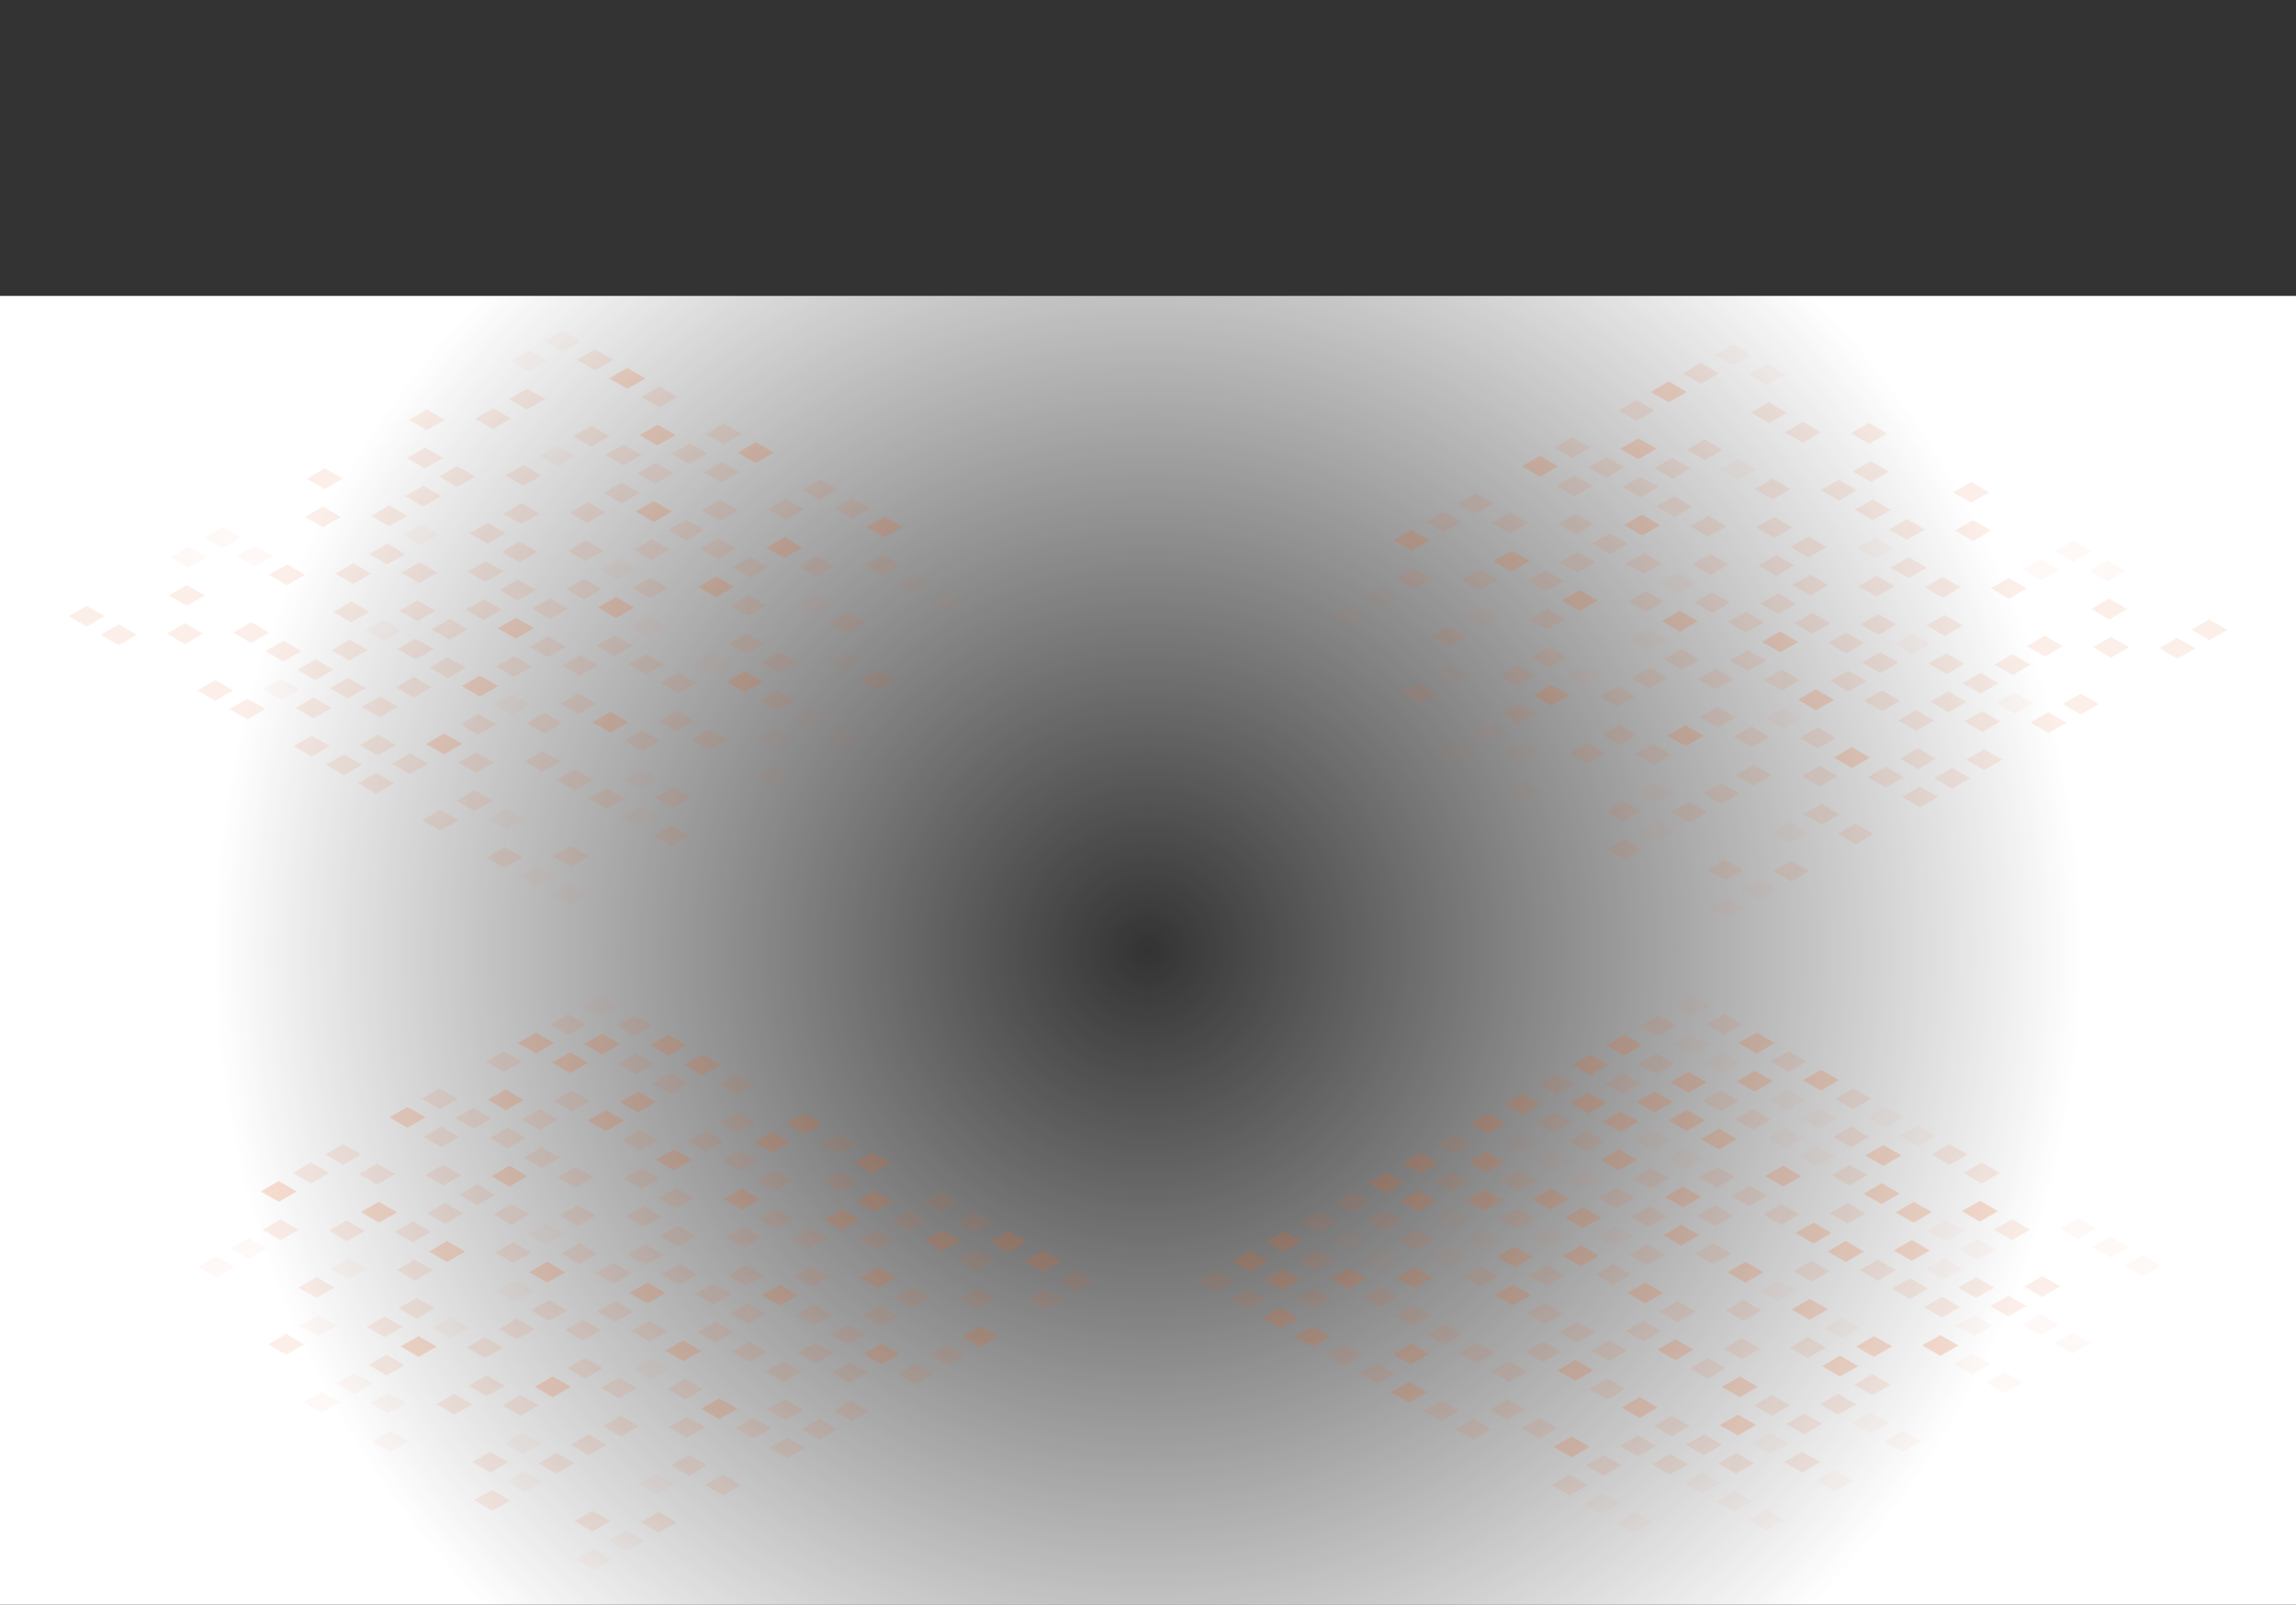 <?xml version="1.0" encoding="utf-8"?>
<!-- Generator: Adobe Illustrator 22.0.0, SVG Export Plug-In . SVG Version: 6.00 Build 0)  -->
<svg version="1.1" id="Layer_1" xmlns="http://www.w3.org/2000/svg" xmlns:xlink="http://www.w3.org/1999/xlink" x="0px" y="0px"
	 width="914.7px" height="639.4px" viewBox="0 0 914.7 639.4" style="enable-background:new 0 0 914.7 639.4;" xml:space="preserve"
	>
<rect x="0" y="0" width="914.7" height="639.4" fill="#333333" stroke="none"/>
<style type="text/css">
	.st0{fill:url(#SVGID_1_);}
	.st1{opacity:0.2;}
	.st2{opacity:0.2;fill:#E76524;}
	.st3{opacity:0.5;fill:#E76524;}
	.st4{fill:#E76524;}
	.st5{opacity:0;fill:#E76524;}
</style>
<radialGradient id="SVGID_1_" cx="457.337" cy="378.655" r="372.263" gradientUnits="userSpaceOnUse">
	<stop  offset="0" style="stop-color:#FFFFFF;stop-opacity:0"/>
	<stop  offset="1" style="stop-color:#FFFFFF"/>
</radialGradient>
<rect y="117.9" class="st0" width="914.7" height="521.5"/>
<g class="st1">
	<g>
		<g>
			<polygon class="st2" points="239.2,405 232,400.8 239.1,396.7 246.3,400.8 			"/>
			<polygon class="st3" points="252.7,412.8 245.5,408.6 252.7,404.5 259.9,408.7 			"/>
			<polygon class="st4" points="266.3,420.6 259.1,416.5 266.2,412.3 273.5,416.5 			"/>
			<polygon class="st4" points="279.8,428.5 272.6,424.3 279.8,420.2 287,424.3 			"/>
			<polygon class="st3" points="293.4,436.3 286.2,432.1 293.3,428 300.6,432.1 			"/>
			<polygon class="st5" points="306.9,444.1 299.7,439.9 306.9,435.8 314.1,440 			"/>
			<polygon class="st4" points="320.5,451.9 313.3,447.8 320.5,443.6 327.7,447.8 			"/>
			<polygon class="st3" points="334.1,459.8 326.8,455.6 334,451.5 341.2,455.6 			"/>
			<polygon class="st4" points="347.6,467.6 340.4,463.4 347.6,459.3 354.8,463.5 			"/>
			<polygon class="st5" points="361.2,475.4 353.9,471.3 361.1,467.1 368.3,471.3 			"/>
			<polygon class="st3" points="374.7,483.2 367.5,479.1 374.7,474.9 381.9,479.1 			"/>
			<polygon class="st3" points="388.3,491.1 381.1,486.9 388.2,482.8 395.4,486.9 			"/>
			<polygon class="st4" points="401.8,498.9 394.6,494.7 401.8,490.6 409,494.8 			"/>
			<polygon class="st4" points="415.4,506.7 408.2,502.6 415.3,498.4 422.6,502.6 			"/>
			<polygon class="st3" points="428.9,514.5 421.7,510.4 428.9,506.2 436.1,510.4 			"/>
		</g>
		<g>
			<polygon class="st3" points="226.4,412.4 219.2,408.2 226.3,404.1 233.5,408.2 			"/>
			<polygon class="st4" points="239.9,420.2 232.7,416 239.9,411.9 247.1,416.1 			"/>
			<polygon class="st3" points="253.5,428 246.3,423.9 253.4,419.7 260.6,423.9 			"/>
			<polygon class="st3" points="267,435.9 259.8,431.7 267,427.6 274.2,431.7 			"/>
			<polygon class="st5" points="280.6,443.7 273.4,439.5 280.5,435.4 287.8,439.5 			"/>
			<polygon class="st3" points="294.1,451.5 286.9,447.3 294.1,443.2 301.3,447.4 			"/>
			<polygon class="st4" points="307.7,459.3 300.5,455.2 307.6,451 314.9,455.2 			"/>
			<polygon class="st5" points="321.2,467.2 314,463 321.2,458.9 328.4,463 			"/>
			<polygon class="st3" points="334.8,475 327.6,470.8 334.8,466.7 342,470.8 			"/>
			<polygon class="st4" points="348.4,482.8 341.1,478.6 348.3,474.5 355.5,478.7 			"/>
			<polygon class="st3" points="361.9,490.6 354.7,486.5 361.9,482.3 369.1,486.5 			"/>
			<polygon class="st4" points="375.5,498.5 368.2,494.3 375.4,490.2 382.6,494.3 			"/>
			<polygon class="st3" points="389,506.3 381.8,502.1 389,498 396.2,502.1 			"/>
			<polygon class="st5" points="402.6,514.1 395.4,509.9 402.5,505.8 409.7,510 			"/>
			<polygon class="st3" points="416.1,521.9 408.9,517.8 416.1,513.6 423.3,517.8 			"/>
		</g>
		<g>
			<polygon class="st4" points="213.6,419.8 206.3,415.6 213.5,411.5 220.7,415.6 			"/>
			<polygon class="st4" points="227.1,427.6 219.9,423.4 227.1,419.3 234.3,423.5 			"/>
			<polygon class="st5" points="240.7,435.4 233.4,431.3 240.6,427.1 247.8,431.3 			"/>
			<polygon class="st4" points="254.2,443.3 247,439.1 254.2,435 261.4,439.1 			"/>
			<polygon class="st5" points="267.8,451.1 260.6,446.9 267.7,442.8 274.9,446.9 			"/>
			<polygon class="st3" points="281.3,458.9 274.1,454.7 281.3,450.6 288.5,454.8 			"/>
			<polygon class="st3" points="294.9,466.7 287.7,462.6 294.8,458.4 302.1,462.6 			"/>
			<polygon class="st3" points="308.4,474.6 301.2,470.4 308.4,466.3 315.6,470.4 			"/>
			<polygon class="st5" points="322,482.4 314.8,478.2 321.9,474.1 329.2,478.2 			"/>
			<polygon class="st4" points="335.5,490.2 328.3,486 335.5,481.9 342.7,486.1 			"/>
			<polygon class="st3" points="349.1,498 341.9,493.9 349.1,489.7 356.3,493.9 			"/>
			<polygon class="st5" points="362.7,505.9 355.4,501.7 362.6,497.6 369.8,501.7 			"/>
			<polygon class="st5" points="376.2,513.7 369,509.5 376.2,505.4 383.4,509.5 			"/>
			<polygon class="st3" points="389.8,521.5 382.5,517.3 389.7,513.2 396.9,517.4 			"/>
			<polygon class="st5" points="403.3,529.3 396.1,525.2 403.3,521 410.5,525.2 			"/>
		</g>
		<g>
			<polygon class="st3" points="200.7,427.2 193.5,423 200.7,418.9 207.9,423 			"/>
			<polygon class="st5" points="214.3,435 207.1,430.8 214.3,426.7 221.5,430.9 			"/>
			<polygon class="st3" points="227.9,442.8 220.6,438.7 227.8,434.5 235,438.7 			"/>
			<polygon class="st4" points="241.4,450.7 234.2,446.5 241.4,442.3 248.6,446.5 			"/>
			<polygon class="st3" points="255,458.5 247.7,454.3 254.9,450.2 262.1,454.3 			"/>
			<polygon class="st4" points="268.5,466.3 261.3,462.1 268.5,458 275.7,462.2 			"/>
			<polygon class="st5" points="282.1,474.1 274.9,470 282,465.8 289.2,470 			"/>
			<polygon class="st4" points="295.6,482 288.4,477.8 295.6,473.6 302.8,477.8 			"/>
			<polygon class="st3" points="309.2,489.8 302,485.6 309.1,481.5 316.3,485.6 			"/>
			<polygon class="st3" points="322.7,497.6 315.5,493.4 322.7,489.3 329.9,493.5 			"/>
			<polygon class="st5" points="336.3,505.4 329.1,501.3 336.2,497.1 343.5,501.3 			"/>
			<polygon class="st4" points="349.8,513.3 342.6,509.1 349.8,505 357,509.1 			"/>
			<polygon class="st3" points="363.4,521.1 356.2,516.9 363.4,512.8 370.6,516.9 			"/>
			<polygon class="st5" points="377,528.9 369.7,524.7 376.9,520.6 384.1,524.8 			"/>
			<polygon class="st4" points="390.5,536.7 383.3,532.6 390.5,528.4 397.7,532.6 			"/>
		</g>
		<g>
			<polygon class="st5" points="187.9,434.6 180.7,430.4 187.9,426.3 195.1,430.4 			"/>
			<polygon class="st4" points="201.5,442.4 194.3,438.2 201.4,434.1 208.7,438.3 			"/>
			<polygon class="st3" points="215,450.2 207.8,446.1 215,441.9 222.2,446.1 			"/>
			<polygon class="st5" points="228.6,458 221.4,453.9 228.6,449.7 235.8,453.9 			"/>
			<polygon class="st5" points="242.2,465.9 234.9,461.7 242.1,457.6 249.3,461.7 			"/>
			<polygon class="st3" points="255.7,473.7 248.5,469.5 255.7,465.4 262.9,469.6 			"/>
			<polygon class="st3" points="269.3,481.5 262,477.4 269.2,473.2 276.4,477.4 			"/>
			<polygon class="st5" points="282.8,489.4 275.6,485.2 282.8,481 290,485.2 			"/>
			<polygon class="st3" points="296.4,497.2 289.2,493 296.3,488.9 303.5,493 			"/>
			<polygon class="st5" points="309.9,505 302.7,500.8 309.9,496.7 317.1,500.9 			"/>
			<polygon class="st3" points="323.5,512.8 316.3,508.7 323.4,504.5 330.6,508.7 			"/>
			<polygon class="st5" points="337,520.7 329.8,516.5 337,512.3 344.2,516.5 			"/>
			<polygon class="st3" points="350.6,528.5 343.4,524.3 350.5,520.2 357.8,524.3 			"/>
			<polygon class="st5" points="364.1,536.3 356.9,532.1 364.1,528 371.3,532.2 			"/>
			<polygon class="st3" points="377.7,544.1 370.5,540 377.6,535.8 384.9,540 			"/>
		</g>
		<g>
			<polygon class="st3" points="175.1,442 167.9,437.8 175.1,433.7 182.3,437.8 			"/>
			<polygon class="st3" points="188.7,449.8 181.5,445.6 188.6,441.5 195.8,445.7 			"/>
			<polygon class="st3" points="202.2,457.6 195,453.5 202.2,449.3 209.4,453.5 			"/>
			<polygon class="st3" points="215.8,465.4 208.6,461.3 215.7,457.1 223,461.3 			"/>
			<polygon class="st3" points="229.3,473.3 222.1,469.1 229.3,465 236.5,469.1 			"/>
			<polygon class="st5" points="242.9,481.1 235.7,476.9 242.9,472.8 250.1,477 			"/>
			<polygon class="st3" points="256.4,488.9 249.2,484.8 256.4,480.6 263.6,484.8 			"/>
			<polygon class="st3" points="270,496.7 262.8,492.6 270,488.4 277.2,492.6 			"/>
			<polygon class="st5" points="283.6,504.6 276.3,500.4 283.5,496.3 290.7,500.4 			"/>
			<polygon class="st3" points="297.1,512.4 289.9,508.2 297.1,504.1 304.3,508.3 			"/>
			<polygon class="st4" points="310.7,520.2 303.5,516.1 310.6,511.9 317.8,516.1 			"/>
			<polygon class="st3" points="324.2,528 317,523.9 324.2,519.7 331.4,523.9 			"/>
			<polygon class="st3" points="337.8,535.9 330.6,531.7 337.7,527.6 344.9,531.7 			"/>
			<polygon class="st4" points="351.3,543.7 344.1,539.5 351.3,535.4 358.5,539.6 			"/>
			<polygon class="st3" points="364.9,551.5 357.7,547.4 364.8,543.2 372.1,547.4 			"/>
		</g>
		<g>
			<polygon class="st4" points="162.3,449.4 155.1,445.2 162.3,441.1 169.5,445.2 			"/>
			<polygon class="st3" points="175.9,457.2 168.7,453 175.8,448.9 183,453 			"/>
			<polygon class="st5" points="189.4,465 182.2,460.8 189.4,456.7 196.6,460.9 			"/>
			<polygon class="st4" points="203,472.8 195.8,468.7 202.9,464.5 210.1,468.7 			"/>
			<polygon class="st5" points="216.5,480.7 209.3,476.5 216.5,472.4 223.7,476.5 			"/>
			<polygon class="st3" points="230.1,488.5 222.9,484.3 230,480.2 237.3,484.4 			"/>
			<polygon class="st5" points="243.6,496.3 236.4,492.2 243.6,488 250.8,492.2 			"/>
			<polygon class="st3" points="257.2,504.1 250,500 257.1,495.8 264.4,500 			"/>
			<polygon class="st3" points="270.7,512 263.5,507.8 270.7,503.7 277.9,507.8 			"/>
			<polygon class="st3" points="284.3,519.8 277.1,515.6 284.3,511.5 291.5,515.7 			"/>
			<polygon class="st3" points="297.9,527.6 290.6,523.5 297.8,519.3 305,523.5 			"/>
			<polygon class="st5" points="311.4,535.4 304.2,531.3 311.4,527.1 318.6,531.3 			"/>
			<polygon class="st3" points="325,543.3 317.7,539.1 324.9,535 332.1,539.1 			"/>
			<polygon class="st3" points="338.5,551.1 331.3,546.9 338.5,542.8 345.7,547 			"/>
			<polygon class="st5" points="352.1,558.9 344.9,554.8 352,550.6 359.2,554.8 			"/>
		</g>
		<g>
			<polygon class="st5" points="149.5,456.8 142.3,452.6 149.5,448.5 156.7,452.6 			"/>
			<polygon class="st5" points="163.1,464.6 155.8,460.4 163,456.3 170.2,460.4 			"/>
			<polygon class="st3" points="176.6,472.4 169.4,468.2 176.6,464.1 183.8,468.3 			"/>
			<polygon class="st3" points="190.2,480.2 183,476.1 190.1,471.9 197.3,476.1 			"/>
			<polygon class="st3" points="203.7,488.1 196.5,483.9 203.7,479.8 210.9,483.9 			"/>
			<polygon class="st2" points="217.3,495.9 210.1,491.7 217.2,487.6 224.4,491.7 			"/>
			<polygon class="st3" points="230.8,503.7 223.6,499.5 230.8,495.4 238,499.6 			"/>
			<polygon class="st3" points="244.4,511.5 237.2,507.4 244.3,503.2 251.6,507.4 			"/>
			<polygon class="st4" points="257.9,519.4 250.7,515.2 257.9,511.1 265.1,515.2 			"/>
			<polygon class="st5" points="271.5,527.2 264.3,523 271.4,518.9 278.7,523 			"/>
			<polygon class="st3" points="285,535 277.8,530.8 285,526.7 292.2,530.9 			"/>
			<polygon class="st3" points="298.6,542.8 291.4,538.7 298.6,534.5 305.8,538.7 			"/>
			<polygon class="st3" points="312.2,550.7 304.9,546.5 312.1,542.4 319.3,546.5 			"/>
			<polygon class="st5" points="325.7,558.5 318.5,554.3 325.7,550.2 332.9,554.4 			"/>
			<polygon class="st3" points="339.3,566.3 332,562.2 339.2,558 346.4,562.2 			"/>
		</g>
		<g>
			<polygon class="st3" points="136.7,464.2 129.5,460 136.6,455.9 143.9,460 			"/>
			<polygon class="st3" points="150.2,472 143,467.8 150.2,463.7 157.4,467.8 			"/>
			<polygon class="st5" points="163.8,479.8 156.6,475.6 163.8,471.5 171,475.7 			"/>
			<polygon class="st3" points="177.4,487.6 170.1,483.5 177.3,479.3 184.5,483.5 			"/>
			<polygon class="st5" points="190.9,495.5 183.7,491.3 190.9,487.2 198.1,491.3 			"/>
			<polygon class="st3" points="204.5,503.3 197.2,499.1 204.4,495 211.6,499.1 			"/>
			<polygon class="st4" points="218,511.1 210.8,506.9 218,502.8 225.2,507 			"/>
			<polygon class="st5" points="231.6,518.9 224.4,514.8 231.5,510.6 238.7,514.8 			"/>
			<polygon class="st3" points="245.1,526.8 237.9,522.6 245.1,518.5 252.3,522.6 			"/>
			<polygon class="st3" points="258.7,534.6 251.5,530.4 258.6,526.3 265.9,530.4 			"/>
			<polygon class="st4" points="272.2,542.4 265,538.2 272.2,534.1 279.4,538.3 			"/>
			<polygon class="st5" points="285.8,550.2 278.6,546.1 285.7,541.9 293,546.1 			"/>
			<polygon class="st5" points="299.3,558.1 292.1,553.9 299.3,549.8 306.5,553.9 			"/>
			<polygon class="st3" points="312.9,565.9 305.7,561.7 312.9,557.6 320.1,561.7 			"/>
			<polygon class="st3" points="326.5,573.7 319.2,569.5 326.4,565.4 333.6,569.6 			"/>
		</g>
		<g>
			<polygon class="st3" points="123.9,471.6 116.7,467.4 123.8,463.2 131.1,467.4 			"/>
			<polygon class="st5" points="137.4,479.4 130.2,475.2 137.4,471.1 144.6,475.2 			"/>
			<polygon class="st4" points="151,487.2 143.8,483 150.9,478.9 158.2,483.1 			"/>
			<polygon class="st3" points="164.5,495 157.3,490.9 164.5,486.7 171.7,490.9 			"/>
			<polygon class="st4" points="178.1,502.9 170.9,498.7 178.1,494.5 185.3,498.7 			"/>
			<polygon class="st5" points="191.7,510.7 184.4,506.5 191.6,502.4 198.8,506.5 			"/>
			<polygon class="st2" points="205.2,518.5 198,514.3 205.2,510.2 212.4,514.4 			"/>
			<polygon class="st3" points="218.8,526.3 211.5,522.2 218.7,518 225.9,522.2 			"/>
			<polygon class="st3" points="232.3,534.2 225.1,530 232.3,525.9 239.5,530 			"/>
			<polygon class="st5" points="245.9,542 238.7,537.8 245.8,533.7 253,537.8 			"/>
			<polygon class="st2" points="259.4,549.8 252.2,545.6 259.4,541.5 266.6,545.7 			"/>
			<polygon class="st3" points="273,557.6 265.8,553.5 272.9,549.3 280.1,553.5 			"/>
			<polygon class="st4" points="286.5,565.5 279.3,561.3 286.5,557.2 293.7,561.3 			"/>
			<polygon class="st3" points="300.1,573.3 292.9,569.1 300,565 307.3,569.1 			"/>
			<polygon class="st3" points="313.6,581.1 306.4,576.9 313.6,572.8 320.8,577 			"/>
		</g>
		<g>
			<polygon class="st4" points="111.1,478.9 103.9,474.8 111,470.6 118.2,474.8 			"/>
			<polygon class="st5" points="124.6,486.8 117.4,482.6 124.6,478.5 131.8,482.6 			"/>
			<polygon class="st3" points="138.2,494.6 131,490.4 138.1,486.3 145.4,490.5 			"/>
			<polygon class="st5" points="151.7,502.4 144.5,498.3 151.7,494.1 158.9,498.3 			"/>
			<polygon class="st3" points="165.3,510.3 158.1,506.1 165.2,501.9 172.5,506.1 			"/>
			<polygon class="st5" points="178.8,518.1 171.6,513.9 178.8,509.8 186,513.9 			"/>
			<polygon class="st5" points="192.4,525.9 185.2,521.7 192.4,517.6 199.6,521.8 			"/>
			<polygon class="st3" points="206,533.7 198.7,529.6 205.9,525.4 213.1,529.6 			"/>
			<polygon class="st5" points="219.5,541.6 212.3,537.4 219.5,533.2 226.7,537.4 			"/>
			<polygon class="st3" points="233.1,549.4 225.8,545.2 233,541.1 240.2,545.2 			"/>
			<polygon class="st3" points="246.6,557.2 239.4,553 246.6,548.9 253.8,553.1 			"/>
			<polygon class="st5" points="260.2,565 253,560.9 260.1,556.7 267.3,560.9 			"/>
			<polygon class="st3" points="273.7,572.9 266.5,568.7 273.7,564.5 280.9,568.7 			"/>
			<polygon class="st5" points="287.3,580.7 280.1,576.5 287.2,572.4 294.4,576.5 			"/>
			<polygon class="st5" points="300.8,588.5 293.6,584.3 300.8,580.2 308,584.4 			"/>
		</g>
		<g>
			<polygon class="st5" points="98.3,486.3 91,482.2 98.2,478 105.4,482.2 			"/>
			<polygon class="st3" points="111.8,494.2 104.6,490 111.8,485.9 119,490 			"/>
			<polygon class="st5" points="125.4,502 118.2,497.8 125.3,493.7 132.5,497.9 			"/>
			<polygon class="st2" points="138.9,509.8 131.7,505.7 138.9,501.5 146.1,505.7 			"/>
			<polygon class="st5" points="152.5,517.6 145.3,513.5 152.4,509.3 159.6,513.5 			"/>
			<polygon class="st3" points="166,525.5 158.8,521.3 166,517.2 173.2,521.3 			"/>
			<polygon class="st2" points="179.6,533.3 172.4,529.1 179.5,525 186.8,529.2 			"/>
			<polygon class="st3" points="193.1,541.1 185.9,537 193.1,532.8 200.3,537 			"/>
			<polygon class="st5" points="206.7,548.9 199.5,544.8 206.6,540.6 213.9,544.8 			"/>
			<polygon class="st4" points="220.2,556.8 213,552.6 220.2,548.5 227.4,552.6 			"/>
			<polygon class="st5" points="233.8,564.6 226.6,560.4 233.8,556.3 241,560.5 			"/>
			<polygon class="st3" points="247.4,572.4 240.1,568.3 247.3,564.1 254.5,568.3 			"/>
			<polygon class="st5" points="260.9,580.3 253.7,576.1 260.9,571.9 268.1,576.1 			"/>
			<polygon class="st3" points="274.5,588.1 267.3,583.9 274.4,579.8 281.6,583.9 			"/>
			<polygon class="st3" points="288,595.9 280.8,591.7 288,587.6 295.2,591.8 			"/>
		</g>
		<g>
			<polygon class="st5" points="85.5,493.7 78.2,489.6 85.4,485.4 92.6,489.6 			"/>
			<polygon class="st2" points="99,501.6 91.8,497.4 99,493.3 106.2,497.4 			"/>
			<polygon class="st5" points="112.6,509.4 105.3,505.2 112.5,501.1 119.7,505.3 			"/>
			<polygon class="st3" points="126.1,517.2 118.9,513.1 126.1,508.9 133.3,513.1 			"/>
			<polygon class="st5" points="139.7,525 132.5,520.9 139.6,516.7 146.8,520.9 			"/>
			<polygon class="st3" points="153.2,532.9 146,528.7 153.2,524.6 160.4,528.7 			"/>
			<polygon class="st4" points="166.8,540.7 159.6,536.5 166.7,532.4 173.9,536.6 			"/>
			<polygon class="st5" points="180.3,548.5 173.1,544.4 180.3,540.2 187.5,544.4 			"/>
			<polygon class="st3" points="193.9,556.3 186.7,552.2 193.8,548 201.1,552.2 			"/>
			<polygon class="st3" points="207.4,564.2 200.2,560 207.4,555.9 214.6,560 			"/>
			<polygon class="st5" points="221,572 213.8,567.8 220.9,563.7 228.2,567.9 			"/>
			<polygon class="st3" points="234.5,579.8 227.3,575.7 234.5,571.5 241.7,575.7 			"/>
			<polygon class="st5" points="248.1,587.6 240.9,583.5 248.1,579.3 255.3,583.5 			"/>
			<polygon class="st2" points="261.7,595.5 254.4,591.3 261.6,587.2 268.8,591.3 			"/>
			<polygon class="st5" points="275.2,603.3 268,599.1 275.2,595 282.4,599.2 			"/>
		</g>
		<g>
			<polygon class="st5" points="72.6,501.1 65.4,497 72.6,492.8 79.8,497 			"/>
			<polygon class="st2" points="86.2,509 79,504.8 86.1,500.7 93.4,504.8 			"/>
			<polygon class="st5" points="99.7,516.8 92.5,512.6 99.7,508.5 106.9,512.6 			"/>
			<polygon class="st5" points="113.3,524.6 106.1,520.4 113.3,516.3 120.5,520.5 			"/>
			<polygon class="st2" points="126.9,532.4 119.6,528.3 126.8,524.1 134,528.3 			"/>
			<polygon class="st5" points="140.4,540.3 133.2,536.1 140.4,532 147.6,536.1 			"/>
			<polygon class="st3" points="154,548.1 146.8,543.9 153.9,539.8 161.1,544 			"/>
			<polygon class="st5" points="167.5,555.9 160.3,551.8 167.5,547.6 174.7,551.8 			"/>
			<polygon class="st3" points="181.1,563.7 173.9,559.6 181,555.4 188.2,559.6 			"/>
			<polygon class="st5" points="194.6,571.6 187.4,567.4 194.6,563.3 201.8,567.4 			"/>
			<polygon class="st2" points="208.2,579.4 201,575.2 208.1,571.1 215.4,575.3 			"/>
			<polygon class="st3" points="221.7,587.2 214.5,583.1 221.7,578.9 228.9,583.1 			"/>
			<polygon class="st5" points="235.3,595 228.1,590.9 235.2,586.7 242.5,590.9 			"/>
			<polygon class="st5" points="248.8,602.9 241.6,598.7 248.8,594.6 256,598.7 			"/>
			<polygon class="st3" points="262.4,610.7 255.2,606.5 262.4,602.4 269.6,606.6 			"/>
		</g>
		<g>
			<polygon class="st5" points="59.8,508.5 52.6,504.4 59.8,500.2 67,504.4 			"/>
			<polygon class="st5" points="73.4,516.4 66.2,512.2 73.3,508.1 80.6,512.2 			"/>
			<polygon class="st5" points="86.9,524.2 79.7,520 86.9,515.9 94.1,520 			"/>
			<polygon class="st5" points="100.5,532 93.3,527.8 100.4,523.7 107.7,527.9 			"/>
			<polygon class="st3" points="114,539.8 106.8,535.7 114,531.5 121.2,535.7 			"/>
			<polygon class="st5" points="127.6,547.7 120.4,543.5 127.6,539.4 134.8,543.5 			"/>
			<polygon class="st2" points="141.2,555.5 133.9,551.3 141.1,547.2 148.3,551.3 			"/>
			<polygon class="st2" points="154.7,563.3 147.5,559.1 154.7,555 161.9,559.2 			"/>
			<polygon class="st5" points="168.3,571.1 161,567 168.2,562.8 175.4,567 			"/>
			<polygon class="st5" points="181.8,579 174.6,574.8 181.8,570.7 189,574.8 			"/>
			<polygon class="st3" points="195.4,586.8 188.2,582.6 195.3,578.5 202.5,582.6 			"/>
			<polygon class="st2" points="208.9,594.6 201.7,590.4 208.9,586.3 216.1,590.5 			"/>
			<polygon class="st5" points="222.5,602.4 215.3,598.3 222.4,594.1 229.7,598.3 			"/>
			<polygon class="st3" points="236,610.3 228.8,606.1 236,602 243.2,606.1 			"/>
			<polygon class="st2" points="249.6,618.1 242.4,613.9 249.5,609.8 256.8,614 			"/>
		</g>
		<g>
			<polygon class="st5" points="47,515.9 39.8,511.8 47,507.6 54.2,511.8 			"/>
			<polygon class="st5" points="60.6,523.8 53.4,519.6 60.5,515.4 67.7,519.6 			"/>
			<polygon class="st5" points="74.1,531.6 66.9,527.4 74.1,523.3 81.3,527.4 			"/>
			<polygon class="st5" points="87.7,539.4 80.5,535.2 87.6,531.1 94.9,535.3 			"/>
			<polygon class="st5" points="101.2,547.2 94,543.1 101.2,538.9 108.4,543.1 			"/>
			<polygon class="st5" points="114.8,555.1 107.6,550.9 114.7,546.8 122,550.9 			"/>
			<polygon class="st2" points="128.3,562.9 121.1,558.7 128.3,554.6 135.5,558.7 			"/>
			<polygon class="st5" points="141.9,570.7 134.7,566.5 141.9,562.4 149.1,566.6 			"/>
			<polygon class="st2" points="155.5,578.5 148.2,574.4 155.4,570.2 162.6,574.4 			"/>
			<polygon class="st5" points="169,586.4 161.8,582.2 169,578.1 176.2,582.2 			"/>
			<polygon class="st5" points="182.6,594.2 175.3,590 182.5,585.9 189.7,590 			"/>
			<polygon class="st3" points="196.1,602 188.9,597.8 196.1,593.7 203.3,597.9 			"/>
			<polygon class="st5" points="209.7,609.8 202.5,605.7 209.6,601.5 216.8,605.7 			"/>
			<polygon class="st5" points="223.2,617.7 216,613.5 223.2,609.4 230.4,613.5 			"/>
			<polygon class="st2" points="236.8,625.5 229.6,621.3 236.7,617.2 243.9,621.3 			"/>
		</g>
	</g>
	<g>
		<g>
			<polygon class="st2" points="690.4,145.6 683.2,141.4 690.4,137.2 697.6,141.4 			"/>
			<polygon class="st2" points="704,153.4 696.8,149.2 703.9,145.1 711.2,149.2 			"/>
			<polygon class="st5" points="717.5,161.2 710.3,157 717.5,152.9 724.7,157.1 			"/>
			<polygon class="st5" points="731.1,169 723.9,164.9 731.1,160.7 738.3,164.9 			"/>
			<polygon class="st3" points="744.7,176.9 737.4,172.7 744.6,168.5 751.8,172.7 			"/>
			<polygon class="st5" points="758.2,184.7 751,180.5 758.2,176.4 765.4,180.5 			"/>
			<polygon class="st5" points="771.8,192.5 764.5,188.3 771.7,184.2 778.9,188.4 			"/>
			<polygon class="st3" points="785.3,200.3 778.1,196.2 785.3,192 792.5,196.2 			"/>
			<polygon class="st5" points="798.9,208.2 791.7,204 798.8,199.9 806,204 			"/>
			<polygon class="st5" points="812.4,216 805.2,211.8 812.4,207.7 819.6,211.8 			"/>
			<polygon class="st2" points="826,223.8 818.8,219.6 825.9,215.5 833.1,219.7 			"/>
			<polygon class="st2" points="839.5,231.6 832.3,227.5 839.5,223.3 846.7,227.5 			"/>
			<polygon class="st5" points="853.1,239.5 845.9,235.3 853,231.2 860.3,235.3 			"/>
			<polygon class="st5" points="866.6,247.3 859.4,243.1 866.6,239 873.8,243.1 			"/>
			<polygon class="st3" points="880.2,255.1 873,250.9 880.1,246.8 887.4,251 			"/>
		</g>
		<g>
			<polygon class="st3" points="677.6,152.9 670.4,148.8 677.6,144.6 684.8,148.8 			"/>
			<polygon class="st5" points="691.2,160.8 684,156.6 691.1,152.5 698.3,156.6 			"/>
			<polygon class="st3" points="704.7,168.6 697.5,164.4 704.7,160.3 711.9,164.5 			"/>
			<polygon class="st3" points="718.3,176.4 711.1,172.3 718.2,168.1 725.5,172.3 			"/>
			<polygon class="st5" points="731.8,184.3 724.6,180.1 731.8,175.9 739,180.1 			"/>
			<polygon class="st3" points="745.4,192.1 738.2,187.9 745.3,183.8 752.6,187.9 			"/>
			<polygon class="st5" points="758.9,199.9 751.7,195.7 758.9,191.6 766.1,195.8 			"/>
			<polygon class="st5" points="772.5,207.7 765.3,203.6 772.5,199.4 779.7,203.6 			"/>
			<polygon class="st3" points="786.1,215.6 778.8,211.4 786,207.2 793.2,211.4 			"/>
			<polygon class="st5" points="799.6,223.4 792.4,219.2 799.6,215.1 806.8,219.2 			"/>
			<polygon class="st2" points="813.2,231.2 806,227 813.1,222.9 820.3,227.1 			"/>
			<polygon class="st5" points="826.7,239 819.5,234.9 826.7,230.7 833.9,234.9 			"/>
			<polygon class="st3" points="840.3,246.9 833.1,242.7 840.2,238.5 847.4,242.7 			"/>
			<polygon class="st5" points="853.8,254.7 846.6,250.5 853.8,246.4 861,250.5 			"/>
			<polygon class="st3" points="867.4,262.5 860.2,258.3 867.3,254.2 874.6,258.4 			"/>
		</g>
		<g>
			<polygon class="st4" points="664.8,160.3 657.6,156.2 664.8,152 672,156.2 			"/>
			<polygon class="st5" points="678.4,168.2 671.2,164 678.3,159.9 685.5,164 			"/>
			<polygon class="st5" points="691.9,176 684.7,171.8 691.9,167.7 699.1,171.9 			"/>
			<polygon class="st5" points="705.5,183.8 698.3,179.7 705.4,175.5 712.6,179.7 			"/>
			<polygon class="st5" points="719,191.6 711.8,187.5 719,183.3 726.2,187.5 			"/>
			<polygon class="st3" points="732.6,199.5 725.4,195.3 732.5,191.2 739.8,195.3 			"/>
			<polygon class="st3" points="746.1,207.3 738.9,203.1 746.1,199 753.3,203.2 			"/>
			<polygon class="st3" points="759.7,215.1 752.5,211 759.6,206.8 766.9,211 			"/>
			<polygon class="st5" points="773.2,222.9 766,218.8 773.2,214.6 780.4,218.8 			"/>
			<polygon class="st5" points="786.8,230.8 779.6,226.6 786.8,222.5 794,226.6 			"/>
			<polygon class="st3" points="800.4,238.6 793.1,234.4 800.3,230.3 807.5,234.5 			"/>
			<polygon class="st5" points="813.9,246.4 806.7,242.3 813.9,238.1 821.1,242.3 			"/>
			<polygon class="st5" points="827.5,254.3 820.2,250.1 827.4,245.9 834.6,250.1 			"/>
			<polygon class="st3" points="841,262.1 833.8,257.9 841,253.8 848.2,257.9 			"/>
			<polygon class="st5" points="854.6,269.9 847.4,265.7 854.5,261.6 861.7,265.8 			"/>
		</g>
		<g>
			<polygon class="st3" points="652,167.7 644.8,163.6 652,159.4 659.2,163.6 			"/>
			<polygon class="st5" points="665.6,175.6 658.3,171.4 665.5,167.3 672.7,171.4 			"/>
			<polygon class="st3" points="679.1,183.4 671.9,179.2 679.1,175.1 686.3,179.3 			"/>
			<polygon class="st2" points="692.7,191.2 685.4,187.1 692.6,182.9 699.8,187.1 			"/>
			<polygon class="st3" points="706.2,199 699,194.9 706.2,190.7 713.4,194.9 			"/>
			<polygon class="st5" points="719.8,206.9 712.6,202.7 719.7,198.6 726.9,202.7 			"/>
			<polygon class="st5" points="733.3,214.7 726.1,210.5 733.3,206.4 740.5,210.6 			"/>
			<polygon class="st2" points="746.9,222.5 739.7,218.4 746.8,214.2 754.1,218.4 			"/>
			<polygon class="st3" points="760.4,230.3 753.2,226.2 760.4,222 767.6,226.2 			"/>
			<polygon class="st3" points="774,238.2 766.8,234 773.9,229.9 781.2,234 			"/>
			<polygon class="st5" points="787.5,246 780.3,241.8 787.5,237.7 794.7,241.9 			"/>
			<polygon class="st5" points="801.1,253.8 793.9,249.7 801.1,245.5 808.3,249.7 			"/>
			<polygon class="st3" points="814.7,261.6 807.4,257.5 814.6,253.3 821.8,257.5 			"/>
			<polygon class="st5" points="828.2,269.5 821,265.3 828.2,261.2 835.4,265.3 			"/>
			<polygon class="st5" points="841.8,277.3 834.5,273.1 841.7,269 848.9,273.2 			"/>
		</g>
		<g>
			<polygon class="st5" points="639.2,175.1 632,171 639.1,166.8 646.4,171 			"/>
			<polygon class="st4" points="652.7,183 645.5,178.8 652.7,174.7 659.9,178.8 			"/>
			<polygon class="st3" points="666.3,190.8 659.1,186.6 666.3,182.5 673.5,186.6 			"/>
			<polygon class="st5" points="679.9,198.6 672.6,194.4 679.8,190.3 687,194.5 			"/>
			<polygon class="st5" points="693.4,206.4 686.2,202.3 693.4,198.1 700.6,202.3 			"/>
			<polygon class="st3" points="707,214.3 699.7,210.1 706.9,206 714.1,210.1 			"/>
			<polygon class="st3" points="720.5,222.1 713.3,217.9 720.5,213.8 727.7,218 			"/>
			<polygon class="st5" points="734.1,229.9 726.9,225.8 734,221.6 741.2,225.8 			"/>
			<polygon class="st3" points="747.6,237.7 740.4,233.6 747.6,229.4 754.8,233.6 			"/>
			<polygon class="st5" points="761.2,245.6 754,241.4 761.1,237.3 768.3,241.4 			"/>
			<polygon class="st3" points="774.7,253.4 767.5,249.2 774.7,245.1 781.9,249.3 			"/>
			<polygon class="st5" points="788.3,261.2 781.1,257.1 788.2,252.9 795.5,257.1 			"/>
			<polygon class="st3" points="801.8,269 794.6,264.9 801.8,260.7 809,264.9 			"/>
			<polygon class="st5" points="815.4,276.9 808.2,272.7 815.4,268.6 822.6,272.7 			"/>
			<polygon class="st3" points="828.9,284.7 821.7,280.5 828.9,276.4 836.1,280.6 			"/>
		</g>
		<g>
			<polygon class="st3" points="626.4,182.5 619.2,178.4 626.3,174.2 633.6,178.4 			"/>
			<polygon class="st3" points="639.9,190.4 632.7,186.2 639.9,182.1 647.1,186.2 			"/>
			<polygon class="st3" points="653.5,198.2 646.3,194 653.4,189.9 660.7,194 			"/>
			<polygon class="st3" points="667,206 659.8,201.8 667,197.7 674.2,201.9 			"/>
			<polygon class="st3" points="680.6,213.8 673.4,209.7 680.6,205.5 687.8,209.7 			"/>
			<polygon class="st5" points="694.2,221.7 686.9,217.5 694.1,213.4 701.3,217.5 			"/>
			<polygon class="st3" points="707.7,229.5 700.5,225.3 707.7,221.2 714.9,225.3 			"/>
			<polygon class="st3" points="721.3,237.3 714,233.1 721.2,229 728.4,233.2 			"/>
			<polygon class="st5" points="734.8,245.1 727.6,241 734.8,236.8 742,241 			"/>
			<polygon class="st3" points="748.4,253 741.2,248.8 748.3,244.7 755.5,248.8 			"/>
			<polygon class="st2" points="761.9,260.8 754.7,256.6 761.9,252.5 769.1,256.6 			"/>
			<polygon class="st3" points="775.5,268.6 768.3,264.4 775.4,260.3 782.6,264.5 			"/>
			<polygon class="st3" points="789,276.4 781.8,272.3 789,268.1 796.2,272.3 			"/>
			<polygon class="st2" points="802.6,284.3 795.4,280.1 802.5,276 809.8,280.1 			"/>
			<polygon class="st3" points="816.1,292.1 808.9,287.9 816.1,283.8 823.3,288 			"/>
		</g>
		<g>
			<polygon class="st4" points="613.6,189.9 606.4,185.8 613.5,181.6 620.7,185.8 			"/>
			<polygon class="st3" points="627.1,197.8 619.9,193.6 627.1,189.4 634.3,193.6 			"/>
			<polygon class="st5" points="640.7,205.6 633.5,201.4 640.6,197.3 647.8,201.4 			"/>
			<polygon class="st4" points="654.2,213.4 647,209.2 654.2,205.1 661.4,209.3 			"/>
			<polygon class="st5" points="667.8,221.2 660.6,217.1 667.7,212.9 675,217.1 			"/>
			<polygon class="st3" points="681.3,229.1 674.1,224.9 681.3,220.8 688.5,224.9 			"/>
			<polygon class="st5" points="694.9,236.9 687.7,232.7 694.9,228.6 702.1,232.7 			"/>
			<polygon class="st3" points="708.4,244.7 701.2,240.5 708.4,236.4 715.6,240.6 			"/>
			<polygon class="st3" points="722,252.5 714.8,248.4 722,244.2 729.2,248.4 			"/>
			<polygon class="st3" points="735.6,260.4 728.3,256.2 735.5,252.1 742.7,256.2 			"/>
			<polygon class="st3" points="749.1,268.2 741.9,264 749.1,259.9 756.3,264 			"/>
			<polygon class="st5" points="762.7,276 755.5,271.8 762.6,267.7 769.8,271.9 			"/>
			<polygon class="st3" points="776.2,283.8 769,279.7 776.2,275.5 783.4,279.7 			"/>
			<polygon class="st3" points="789.8,291.7 782.6,287.5 789.7,283.4 796.9,287.5 			"/>
			<polygon class="st5" points="803.3,299.5 796.1,295.3 803.3,291.2 810.5,295.3 			"/>
		</g>
		<g>
			<polygon class="st5" points="600.8,197.3 593.5,193.2 600.7,189 607.9,193.2 			"/>
			<polygon class="st5" points="614.3,205.2 607.1,201 614.3,196.8 621.5,201 			"/>
			<polygon class="st3" points="627.9,213 620.7,208.8 627.8,204.7 635,208.8 			"/>
			<polygon class="st3" points="641.4,220.8 634.2,216.6 641.4,212.5 648.6,216.7 			"/>
			<polygon class="st3" points="655,228.6 647.8,224.5 654.9,220.3 662.1,224.5 			"/>
			<polygon class="st2" points="668.5,236.5 661.3,232.3 668.5,228.1 675.7,232.3 			"/>
			<polygon class="st3" points="682.1,244.3 674.9,240.1 682,236 689.3,240.1 			"/>
			<polygon class="st3" points="695.6,252.1 688.4,247.9 695.6,243.8 702.8,248 			"/>
			<polygon class="st4" points="709.2,259.9 702,255.8 709.1,251.6 716.4,255.8 			"/>
			<polygon class="st5" points="722.7,267.8 715.5,263.6 722.7,259.4 729.9,263.6 			"/>
			<polygon class="st3" points="736.3,275.6 729.1,271.4 736.3,267.3 743.5,271.4 			"/>
			<polygon class="st3" points="749.9,283.4 742.6,279.2 749.8,275.1 757,279.3 			"/>
			<polygon class="st3" points="763.4,291.2 756.2,287.1 763.4,282.9 770.6,287.1 			"/>
			<polygon class="st5" points="777,299.1 769.7,294.9 776.9,290.8 784.1,294.9 			"/>
			<polygon class="st3" points="790.5,306.9 783.3,302.7 790.5,298.6 797.7,302.7 			"/>
		</g>
		<g>
			<polygon class="st3" points="587.9,204.7 580.7,200.6 587.9,196.4 595.1,200.6 			"/>
			<polygon class="st3" points="601.5,212.5 594.3,208.4 601.5,204.2 608.7,208.4 			"/>
			<polygon class="st5" points="615.1,220.4 607.8,216.2 615,212.1 622.2,216.2 			"/>
			<polygon class="st3" points="628.6,228.2 621.4,224 628.6,219.9 635.8,224.1 			"/>
			<polygon class="st5" points="642.2,236 635,231.9 642.1,227.7 649.3,231.9 			"/>
			<polygon class="st3" points="655.7,243.8 648.5,239.7 655.7,235.5 662.9,239.7 			"/>
			<polygon class="st4" points="669.3,251.7 662.1,247.5 669.2,243.4 676.4,247.5 			"/>
			<polygon class="st5" points="682.8,259.5 675.6,255.3 682.8,251.2 690,255.4 			"/>
			<polygon class="st3" points="696.4,267.3 689.2,263.2 696.3,259 703.6,263.2 			"/>
			<polygon class="st3" points="709.9,275.2 702.7,271 709.9,266.8 717.1,271 			"/>
			<polygon class="st4" points="723.5,283 716.3,278.8 723.4,274.7 730.7,278.8 			"/>
			<polygon class="st5" points="737,290.8 729.8,286.6 737,282.5 744.2,286.7 			"/>
			<polygon class="st5" points="750.6,298.6 743.4,294.5 750.6,290.3 757.8,294.5 			"/>
			<polygon class="st3" points="764.2,306.5 756.9,302.3 764.1,298.1 771.3,302.3 			"/>
			<polygon class="st3" points="777.7,314.3 770.5,310.1 777.7,306 784.9,310.1 			"/>
		</g>
		<g>
			<polygon class="st3" points="575.1,212.1 567.9,208 575.1,203.8 582.3,208 			"/>
			<polygon class="st5" points="588.7,219.9 581.5,215.8 588.6,211.6 595.9,215.8 			"/>
			<polygon class="st4" points="602.2,227.8 595,223.6 602.2,219.5 609.4,223.6 			"/>
			<polygon class="st3" points="615.8,235.6 608.6,231.4 615.8,227.3 623,231.5 			"/>
			<polygon class="st4" points="629.4,243.4 622.1,239.3 629.3,235.1 636.5,239.3 			"/>
			<polygon class="st5" points="642.9,251.2 635.7,247.1 642.9,242.9 650.1,247.1 			"/>
			<polygon class="st2" points="656.5,259.1 649.2,254.9 656.4,250.8 663.6,254.9 			"/>
			<polygon class="st3" points="670,266.9 662.8,262.7 670,258.6 677.2,262.8 			"/>
			<polygon class="st3" points="683.6,274.7 676.4,270.6 683.5,266.4 690.7,270.6 			"/>
			<polygon class="st5" points="697.1,282.5 689.9,278.4 697.1,274.2 704.3,278.4 			"/>
			<polygon class="st2" points="710.7,290.4 703.5,286.2 710.6,282.1 717.9,286.2 			"/>
			<polygon class="st3" points="724.2,298.2 717,294 724.2,289.9 731.4,294.1 			"/>
			<polygon class="st4" points="737.8,306 730.6,301.9 737.7,297.7 745,301.9 			"/>
			<polygon class="st3" points="751.3,313.8 744.1,309.7 751.3,305.5 758.5,309.7 			"/>
			<polygon class="st3" points="764.9,321.7 757.7,317.5 764.9,313.4 772.1,317.5 			"/>
		</g>
		<g>
			<polygon class="st4" points="562.3,219.5 555.1,215.3 562.3,211.2 569.5,215.4 			"/>
			<polygon class="st5" points="575.9,227.3 568.7,223.2 575.8,219 583.1,223.2 			"/>
			<polygon class="st3" points="589.4,235.2 582.2,231 589.4,226.9 596.6,231 			"/>
			<polygon class="st5" points="603,243 595.8,238.8 602.9,234.7 610.2,238.9 			"/>
			<polygon class="st3" points="616.5,250.8 609.3,246.7 616.5,242.5 623.7,246.7 			"/>
			<polygon class="st5" points="630.1,258.6 622.9,254.5 630.1,250.3 637.3,254.5 			"/>
			<polygon class="st5" points="643.7,266.5 636.4,262.3 643.6,258.2 650.8,262.3 			"/>
			<polygon class="st3" points="657.2,274.3 650,270.1 657.2,266 664.4,270.2 			"/>
			<polygon class="st5" points="670.8,282.1 663.5,278 670.7,273.8 677.9,278 			"/>
			<polygon class="st3" points="684.3,289.9 677.1,285.8 684.3,281.6 691.5,285.8 			"/>
			<polygon class="st3" points="697.9,297.8 690.7,293.6 697.8,289.5 705,293.6 			"/>
			<polygon class="st5" points="711.4,305.6 704.2,301.4 711.4,297.3 718.6,301.5 			"/>
			<polygon class="st3" points="725,313.4 717.8,309.3 724.9,305.1 732.1,309.3 			"/>
			<polygon class="st5" points="738.5,321.2 731.3,317.1 738.5,312.9 745.7,317.1 			"/>
			<polygon class="st5" points="752.1,329.1 744.9,324.9 752,320.8 759.3,324.9 			"/>
		</g>
		<g>
			<polygon class="st5" points="549.5,226.9 542.3,222.7 549.5,218.6 556.7,222.8 			"/>
			<polygon class="st3" points="563.1,234.7 555.9,230.6 563,226.4 570.2,230.6 			"/>
			<polygon class="st5" points="576.6,242.6 569.4,238.4 576.6,234.3 583.8,238.4 			"/>
			<polygon class="st2" points="590.2,250.4 583,246.2 590.1,242.1 597.4,246.2 			"/>
			<polygon class="st5" points="603.7,258.2 596.5,254 603.7,249.9 610.9,254.1 			"/>
			<polygon class="st3" points="617.3,266 610.1,261.9 617.2,257.7 624.5,261.9 			"/>
			<polygon class="st2" points="630.8,273.9 623.6,269.7 630.8,265.6 638,269.7 			"/>
			<polygon class="st3" points="644.4,281.7 637.2,277.5 644.4,273.4 651.6,277.5 			"/>
			<polygon class="st5" points="658,289.5 650.7,285.3 657.9,281.2 665.1,285.4 			"/>
			<polygon class="st4" points="671.5,297.3 664.3,293.2 671.5,289 678.7,293.2 			"/>
			<polygon class="st5" points="685.1,305.2 677.8,301 685,296.9 692.2,301 			"/>
			<polygon class="st3" points="698.6,313 691.4,308.8 698.6,304.7 705.8,308.9 			"/>
			<polygon class="st5" points="712.2,320.8 705,316.7 712.1,312.5 719.3,316.7 			"/>
			<polygon class="st3" points="725.7,328.6 718.5,324.5 725.7,320.3 732.9,324.5 			"/>
			<polygon class="st3" points="739.3,336.5 732.1,332.3 739.2,328.2 746.4,332.3 			"/>
		</g>
		<g>
			<polygon class="st5" points="536.7,234.3 529.5,230.1 536.7,226 543.9,230.2 			"/>
			<polygon class="st2" points="550.3,242.1 543,238 550.2,233.8 557.4,238 			"/>
			<polygon class="st5" points="563.8,250 556.6,245.8 563.8,241.7 571,245.8 			"/>
			<polygon class="st3" points="577.4,257.8 570.2,253.6 577.3,249.5 584.5,253.6 			"/>
			<polygon class="st5" points="590.9,265.6 583.7,261.4 590.9,257.3 598.1,261.5 			"/>
			<polygon class="st3" points="604.5,273.4 597.3,269.3 604.4,265.1 611.6,269.3 			"/>
			<polygon class="st4" points="618,281.3 610.8,277.1 618,273 625.2,277.1 			"/>
			<polygon class="st5" points="631.6,289.1 624.4,284.9 631.5,280.8 638.8,284.9 			"/>
			<polygon class="st3" points="645.1,296.9 637.9,292.7 645.1,288.6 652.3,292.8 			"/>
			<polygon class="st3" points="658.7,304.7 651.5,300.6 658.6,296.4 665.9,300.6 			"/>
			<polygon class="st5" points="672.2,312.6 665,308.4 672.2,304.3 679.4,308.4 			"/>
			<polygon class="st3" points="685.8,320.4 678.6,316.2 685.8,312.1 693,316.2 			"/>
			<polygon class="st5" points="699.4,328.2 692.1,324 699.3,319.9 706.5,324.1 			"/>
			<polygon class="st2" points="712.9,336 705.7,331.9 712.9,327.7 720.1,331.9 			"/>
			<polygon class="st5" points="726.5,343.9 719.2,339.7 726.4,335.6 733.6,339.7 			"/>
		</g>
		<g>
			<polygon class="st5" points="523.9,241.7 516.7,237.5 523.9,233.4 531.1,237.6 			"/>
			<polygon class="st2" points="537.5,249.5 530.2,245.4 537.4,241.2 544.6,245.4 			"/>
			<polygon class="st5" points="551,257.4 543.8,253.2 551,249 558.2,253.2 			"/>
			<polygon class="st5" points="564.6,265.2 557.3,261 564.5,256.9 571.7,261 			"/>
			<polygon class="st2" points="578.1,273 570.9,268.8 578.1,264.7 585.3,268.9 			"/>
			<polygon class="st5" points="591.7,280.8 584.5,276.7 591.6,272.5 598.8,276.7 			"/>
			<polygon class="st3" points="605.2,288.7 598,284.5 605.2,280.4 612.4,284.5 			"/>
			<polygon class="st5" points="618.8,296.5 611.6,292.3 618.7,288.2 625.9,292.3 			"/>
			<polygon class="st3" points="632.3,304.3 625.1,300.1 632.3,296 639.5,300.2 			"/>
			<polygon class="st5" points="645.9,312.1 638.7,308 645.8,303.8 653.1,308 			"/>
			<polygon class="st2" points="659.4,320 652.2,315.8 659.4,311.7 666.6,315.8 			"/>
			<polygon class="st3" points="673,327.8 665.8,323.6 672.9,319.5 680.2,323.6 			"/>
			<polygon class="st5" points="686.5,335.6 679.3,331.4 686.5,327.3 693.7,331.5 			"/>
			<polygon class="st5" points="700.1,343.4 692.9,339.3 700.1,335.1 707.3,339.3 			"/>
			<polygon class="st3" points="713.7,351.3 706.4,347.1 713.6,343 720.8,347.1 			"/>
		</g>
		<g>
			<polygon class="st5" points="511.1,249.1 503.9,244.9 511,240.8 518.3,245 			"/>
			<polygon class="st5" points="524.6,256.9 517.4,252.8 524.6,248.6 531.8,252.8 			"/>
			<polygon class="st5" points="538.2,264.8 531,260.6 538.1,256.4 545.4,260.6 			"/>
			<polygon class="st5" points="551.7,272.6 544.5,268.4 551.7,264.3 558.9,268.4 			"/>
			<polygon class="st3" points="565.3,280.4 558.1,276.2 565.3,272.1 572.5,276.3 			"/>
			<polygon class="st5" points="578.9,288.2 571.6,284.1 578.8,279.9 586,284.1 			"/>
			<polygon class="st2" points="592.4,296.1 585.2,291.9 592.4,287.7 599.6,291.9 			"/>
			<polygon class="st2" points="606,303.9 598.7,299.7 605.9,295.6 613.1,299.7 			"/>
			<polygon class="st5" points="619.5,311.7 612.3,307.5 619.5,303.4 626.7,307.6 			"/>
			<polygon class="st5" points="633.1,319.5 625.9,315.4 633,311.2 640.2,315.4 			"/>
			<polygon class="st3" points="646.6,327.4 639.4,323.2 646.6,319 653.8,323.2 			"/>
			<polygon class="st2" points="660.2,335.2 653,331 660.1,326.9 667.4,331 			"/>
			<polygon class="st5" points="673.7,343 666.5,338.8 673.7,334.7 680.9,338.9 			"/>
			<polygon class="st3" points="687.3,350.8 680.1,346.7 687.2,342.5 694.5,346.7 			"/>
			<polygon class="st2" points="700.8,358.7 693.6,354.5 700.8,350.4 708,354.5 			"/>
		</g>
		<g>
			<polygon class="st5" points="498.3,256.5 491.1,252.3 498.2,248.2 505.4,252.4 			"/>
			<polygon class="st5" points="511.8,264.3 504.6,260.2 511.8,256 519,260.2 			"/>
			<polygon class="st5" points="525.4,272.1 518.2,268 525.3,263.8 532.6,268 			"/>
			<polygon class="st5" points="538.9,280 531.7,275.8 538.9,271.7 546.1,275.8 			"/>
			<polygon class="st5" points="552.5,287.8 545.3,283.6 552.4,279.5 559.7,283.7 			"/>
			<polygon class="st5" points="566,295.6 558.8,291.5 566,287.3 573.2,291.5 			"/>
			<polygon class="st2" points="579.6,303.4 572.4,299.3 579.6,295.1 586.8,299.3 			"/>
			<polygon class="st5" points="593.2,311.3 585.9,307.1 593.1,303 600.3,307.1 			"/>
			<polygon class="st2" points="606.7,319.1 599.5,314.9 606.7,310.8 613.9,315 			"/>
			<polygon class="st5" points="620.3,326.9 613,322.8 620.2,318.6 627.4,322.8 			"/>
			<polygon class="st5" points="633.8,334.8 626.6,330.6 633.8,326.4 641,330.6 			"/>
			<polygon class="st3" points="647.4,342.6 640.2,338.4 647.3,334.3 654.5,338.4 			"/>
			<polygon class="st5" points="660.9,350.4 653.7,346.2 660.9,342.1 668.1,346.3 			"/>
			<polygon class="st5" points="674.5,358.2 667.3,354.1 674.4,349.9 681.6,354.1 			"/>
			<polygon class="st2" points="688,366.1 680.8,361.9 688,357.7 695.2,361.9 			"/>
		</g>
	</g>
	<g>
		<g>
			<polygon class="st2" points="224.2,140.1 231.5,136 224.3,131.8 217.1,136 			"/>
			<polygon class="st2" points="210.7,148 217.9,143.8 210.7,139.6 203.5,143.8 			"/>
			<polygon class="st5" points="197.1,155.8 204.3,151.6 197.2,147.5 190,151.6 			"/>
			<polygon class="st5" points="183.6,163.6 190.8,159.4 183.6,155.3 176.4,159.5 			"/>
			<polygon class="st3" points="170,171.4 177.2,167.3 170.1,163.1 162.9,167.3 			"/>
			<polygon class="st5" points="156.5,179.3 163.7,175.1 156.5,171 149.3,175.1 			"/>
			<polygon class="st5" points="142.9,187.1 150.1,182.9 143,178.8 135.7,182.9 			"/>
			<polygon class="st3" points="129.4,194.9 136.6,190.7 129.4,186.6 122.2,190.8 			"/>
			<polygon class="st5" points="115.8,202.7 123,198.6 115.9,194.4 108.6,198.6 			"/>
			<polygon class="st5" points="102.3,210.6 109.5,206.4 102.3,202.3 95.1,206.4 			"/>
			<polygon class="st2" points="88.7,218.4 95.9,214.2 88.7,210.1 81.5,214.2 			"/>
			<polygon class="st2" points="75.1,226.2 82.4,222 75.2,217.9 68,222.1 			"/>
			<polygon class="st5" points="61.6,234 68.8,229.9 61.6,225.7 54.4,229.9 			"/>
			<polygon class="st5" points="48,241.9 55.3,237.7 48.1,233.6 40.9,237.7 			"/>
			<polygon class="st3" points="34.5,249.7 41.7,245.5 34.5,241.4 27.3,245.5 			"/>
		</g>
		<g>
			<polygon class="st3" points="237,147.5 244.3,143.4 237.1,139.2 229.9,143.4 			"/>
			<polygon class="st5" points="223.5,155.4 230.7,151.2 223.5,147 216.3,151.2 			"/>
			<polygon class="st3" points="209.9,163.2 217.2,159 210,154.9 202.8,159 			"/>
			<polygon class="st3" points="196.4,171 203.6,166.8 196.4,162.7 189.2,166.9 			"/>
			<polygon class="st5" points="182.8,178.8 190,174.7 182.9,170.5 175.7,174.7 			"/>
			<polygon class="st3" points="169.3,186.7 176.5,182.5 169.3,178.3 162.1,182.5 			"/>
			<polygon class="st5" points="155.7,194.5 162.9,190.3 155.8,186.2 148.6,190.3 			"/>
			<polygon class="st5" points="142.2,202.3 149.4,198.1 142.2,194 135,198.2 			"/>
			<polygon class="st3" points="128.6,210.1 135.8,206 128.7,201.8 121.4,206 			"/>
			<polygon class="st5" points="115.1,218 122.3,213.8 115.1,209.6 107.9,213.8 			"/>
			<polygon class="st2" points="101.5,225.8 108.7,221.6 101.6,217.5 94.3,221.6 			"/>
			<polygon class="st5" points="88,233.6 95.2,229.4 88,225.3 80.8,229.5 			"/>
			<polygon class="st3" points="74.4,241.4 81.6,237.3 74.4,233.1 67.2,237.3 			"/>
			<polygon class="st5" points="60.8,249.3 68.1,245.1 60.9,241 53.7,245.1 			"/>
			<polygon class="st3" points="47.3,257.1 54.5,252.9 47.3,248.8 40.1,252.9 			"/>
		</g>
		<g>
			<polygon class="st4" points="249.9,154.9 257.1,150.8 249.9,146.6 242.7,150.8 			"/>
			<polygon class="st5" points="236.3,162.7 243.5,158.6 236.4,154.4 229.1,158.6 			"/>
			<polygon class="st5" points="222.8,170.6 230,166.4 222.8,162.3 215.6,166.4 			"/>
			<polygon class="st5" points="209.2,178.4 216.4,174.2 209.2,170.1 202,174.3 			"/>
			<polygon class="st5" points="195.6,186.2 202.9,182.1 195.7,177.9 188.5,182.1 			"/>
			<polygon class="st3" points="182.1,194 189.3,189.9 182.1,185.7 174.9,189.9 			"/>
			<polygon class="st3" points="168.5,201.9 175.8,197.7 168.6,193.6 161.4,197.7 			"/>
			<polygon class="st3" points="155,209.7 162.2,205.5 155,201.4 147.8,205.6 			"/>
			<polygon class="st5" points="141.4,217.5 148.6,213.4 141.5,209.2 134.3,213.4 			"/>
			<polygon class="st5" points="127.9,225.4 135.1,221.2 127.9,217 120.7,221.2 			"/>
			<polygon class="st3" points="114.3,233.2 121.5,229 114.4,224.9 107.1,229 			"/>
			<polygon class="st5" points="100.8,241 108,236.8 100.8,232.7 93.6,236.9 			"/>
			<polygon class="st5" points="87.2,248.8 94.4,244.7 87.3,240.5 80,244.7 			"/>
			<polygon class="st3" points="73.7,256.7 80.9,252.5 73.7,248.3 66.5,252.5 			"/>
			<polygon class="st5" points="60.1,264.5 67.3,260.3 60.1,256.2 52.9,260.3 			"/>
		</g>
		<g>
			<polygon class="st3" points="262.7,162.3 269.9,158.2 262.7,154 255.5,158.2 			"/>
			<polygon class="st5" points="249.1,170.1 256.3,166 249.2,161.8 241.9,166 			"/>
			<polygon class="st3" points="235.6,178 242.8,173.8 235.6,169.7 228.4,173.8 			"/>
			<polygon class="st2" points="222,185.8 229.2,181.6 222.1,177.5 214.8,181.7 			"/>
			<polygon class="st3" points="208.5,193.6 215.7,189.5 208.5,185.3 201.3,189.5 			"/>
			<polygon class="st5" points="194.9,201.4 202.1,197.3 194.9,193.1 187.7,197.3 			"/>
			<polygon class="st5" points="181.3,209.3 188.6,205.1 181.4,201 174.2,205.1 			"/>
			<polygon class="st2" points="167.8,217.1 175,212.9 167.8,208.8 160.6,213 			"/>
			<polygon class="st3" points="154.2,224.9 161.5,220.8 154.3,216.6 147.1,220.8 			"/>
			<polygon class="st3" points="140.7,232.7 147.9,228.6 140.7,224.4 133.5,228.6 			"/>
			<polygon class="st5" points="127.1,240.6 134.3,236.4 127.2,232.3 120,236.4 			"/>
			<polygon class="st5" points="113.6,248.4 120.8,244.2 113.6,240.1 106.4,244.3 			"/>
			<polygon class="st3" points="100,256.2 107.2,252.1 100.1,247.9 92.9,252.1 			"/>
			<polygon class="st5" points="86.5,264 93.7,259.9 86.5,255.7 79.3,259.9 			"/>
			<polygon class="st5" points="72.9,271.9 80.1,267.7 73,263.6 65.7,267.7 			"/>
		</g>
		<g>
			<polygon class="st5" points="275.5,169.7 282.7,165.5 275.5,161.4 268.3,165.6 			"/>
			<polygon class="st4" points="261.9,177.5 269.1,173.4 262,169.2 254.8,173.4 			"/>
			<polygon class="st3" points="248.4,185.4 255.6,181.2 248.4,177.1 241.2,181.2 			"/>
			<polygon class="st5" points="234.8,193.2 242,189 234.9,184.9 227.6,189.1 			"/>
			<polygon class="st5" points="221.3,201 228.5,196.9 221.3,192.7 214.1,196.9 			"/>
			<polygon class="st3" points="207.7,208.8 214.9,204.7 207.8,200.5 200.5,204.7 			"/>
			<polygon class="st3" points="194.2,216.7 201.4,212.5 194.2,208.4 187,212.5 			"/>
			<polygon class="st5" points="180.6,224.5 187.8,220.3 180.6,216.2 173.4,220.4 			"/>
			<polygon class="st3" points="167,232.3 174.3,228.2 167.1,224 159.9,228.2 			"/>
			<polygon class="st5" points="153.5,240.1 160.7,236 153.5,231.8 146.3,236 			"/>
			<polygon class="st3" points="139.9,248 147.2,243.8 140,239.7 132.8,243.8 			"/>
			<polygon class="st5" points="126.4,255.8 133.6,251.6 126.4,247.5 119.2,251.7 			"/>
			<polygon class="st3" points="112.8,263.6 120,259.5 112.9,255.3 105.7,259.5 			"/>
			<polygon class="st5" points="99.3,271.4 106.5,267.3 99.3,263.1 92.1,267.3 			"/>
			<polygon class="st3" points="85.7,279.3 92.9,275.1 85.8,271 78.6,275.1 			"/>
		</g>
		<g>
			<polygon class="st3" points="288.3,177.1 295.5,172.9 288.3,168.8 281.1,173 			"/>
			<polygon class="st3" points="274.7,184.9 282,180.8 274.8,176.6 267.6,180.8 			"/>
			<polygon class="st3" points="261.2,192.8 268.4,188.6 261.2,184.5 254,188.6 			"/>
			<polygon class="st3" points="247.6,200.6 254.8,196.4 247.7,192.3 240.5,196.4 			"/>
			<polygon class="st3" points="234.1,208.4 241.3,204.2 234.1,200.1 226.9,204.3 			"/>
			<polygon class="st5" points="220.5,216.2 227.7,212.1 220.6,207.9 213.4,212.1 			"/>
			<polygon class="st3" points="207,224.1 214.2,219.9 207,215.8 199.8,219.9 			"/>
			<polygon class="st3" points="193.4,231.9 200.6,227.7 193.5,223.6 186.2,227.7 			"/>
			<polygon class="st5" points="179.9,239.7 187.1,235.5 179.9,231.4 172.7,235.6 			"/>
			<polygon class="st3" points="166.3,247.5 173.5,243.4 166.3,239.2 159.1,243.4 			"/>
			<polygon class="st2" points="152.8,255.4 160,251.2 152.8,247.1 145.6,251.2 			"/>
			<polygon class="st3" points="139.2,263.2 146.4,259 139.2,254.9 132,259.1 			"/>
			<polygon class="st3" points="125.6,271 132.9,266.9 125.7,262.7 118.5,266.9 			"/>
			<polygon class="st2" points="112.1,278.8 119.3,274.7 112.1,270.5 104.9,274.7 			"/>
			<polygon class="st3" points="98.5,286.7 105.7,282.5 98.6,278.4 91.4,282.5 			"/>
		</g>
		<g>
			<polygon class="st4" points="301.1,184.5 308.3,180.3 301.1,176.2 293.9,180.4 			"/>
			<polygon class="st3" points="287.5,192.3 294.8,188.2 287.6,184 280.4,188.2 			"/>
			<polygon class="st5" points="274,200.2 281.2,196 274,191.9 266.8,196 			"/>
			<polygon class="st4" points="260.4,208 267.7,203.8 260.5,199.7 253.3,203.8 			"/>
			<polygon class="st5" points="246.9,215.8 254.1,211.6 246.9,207.5 239.7,211.7 			"/>
			<polygon class="st3" points="233.3,223.6 240.5,219.5 233.4,215.3 226.2,219.5 			"/>
			<polygon class="st5" points="219.8,231.5 227,227.3 219.8,223.2 212.6,227.3 			"/>
			<polygon class="st3" points="206.2,239.3 213.4,235.1 206.3,231 199.1,235.1 			"/>
			<polygon class="st3" points="192.7,247.1 199.9,242.9 192.7,238.8 185.5,243 			"/>
			<polygon class="st3" points="179.1,254.9 186.3,250.8 179.2,246.6 171.9,250.8 			"/>
			<polygon class="st3" points="165.6,262.8 172.8,258.6 165.6,254.5 158.4,258.6 			"/>
			<polygon class="st5" points="152,270.6 159.2,266.4 152.1,262.3 144.8,266.4 			"/>
			<polygon class="st3" points="138.5,278.4 145.7,274.2 138.5,270.1 131.3,274.3 			"/>
			<polygon class="st3" points="124.9,286.2 132.1,282.1 124.9,277.9 117.7,282.1 			"/>
			<polygon class="st5" points="111.3,294.1 118.6,289.9 111.4,285.8 104.2,289.9 			"/>
		</g>
		<g>
			<polygon class="st5" points="313.9,191.9 321.1,187.7 314,183.6 306.7,187.8 			"/>
			<polygon class="st5" points="300.4,199.7 307.6,195.6 300.4,191.4 293.2,195.6 			"/>
			<polygon class="st3" points="286.8,207.6 294,203.4 286.9,199.2 279.6,203.4 			"/>
			<polygon class="st3" points="273.3,215.4 280.5,211.2 273.3,207.1 266.1,211.2 			"/>
			<polygon class="st3" points="259.7,223.2 266.9,219 259.7,214.9 252.5,219.1 			"/>
			<polygon class="st2" points="246.1,231 253.4,226.9 246.2,222.7 239,226.9 			"/>
			<polygon class="st3" points="232.6,238.9 239.8,234.7 232.6,230.6 225.4,234.7 			"/>
			<polygon class="st3" points="219,246.7 226.2,242.5 219.1,238.4 211.9,242.5 			"/>
			<polygon class="st4" points="205.5,254.5 212.7,250.3 205.5,246.2 198.3,250.4 			"/>
			<polygon class="st5" points="191.9,262.3 199.1,258.2 192,254 184.8,258.2 			"/>
			<polygon class="st3" points="178.4,270.2 185.6,266 178.4,261.9 171.2,266 			"/>
			<polygon class="st3" points="164.8,278 172,273.8 164.9,269.7 157.6,273.8 			"/>
			<polygon class="st3" points="151.3,285.8 158.5,281.6 151.3,277.5 144.1,281.7 			"/>
			<polygon class="st5" points="137.7,293.6 144.9,289.5 137.8,285.3 130.5,289.5 			"/>
			<polygon class="st3" points="124.2,301.5 131.4,297.3 124.2,293.2 117,297.3 			"/>
		</g>
		<g>
			<polygon class="st3" points="326.7,199.3 333.9,195.1 326.8,191 319.6,195.2 			"/>
			<polygon class="st3" points="313.2,207.1 320.4,203 313.2,198.8 306,203 			"/>
			<polygon class="st5" points="299.6,214.9 306.8,210.8 299.7,206.6 292.4,210.8 			"/>
			<polygon class="st3" points="286.1,222.8 293.3,218.6 286.1,214.5 278.9,218.6 			"/>
			<polygon class="st5" points="272.5,230.6 279.7,226.4 272.6,222.3 265.3,226.5 			"/>
			<polygon class="st3" points="259,238.4 266.2,234.3 259,230.1 251.8,234.3 			"/>
			<polygon class="st4" points="245.4,246.3 252.6,242.1 245.4,237.9 238.2,242.1 			"/>
			<polygon class="st5" points="231.8,254.1 239.1,249.9 231.9,245.8 224.7,249.9 			"/>
			<polygon class="st3" points="218.3,261.9 225.5,257.7 218.3,253.6 211.1,257.8 			"/>
			<polygon class="st3" points="204.7,269.7 212,265.6 204.8,261.4 197.6,265.6 			"/>
			<polygon class="st4" points="191.2,277.6 198.4,273.4 191.2,269.2 184,273.4 			"/>
			<polygon class="st5" points="177.6,285.4 184.8,281.2 177.7,277.1 170.5,281.2 			"/>
			<polygon class="st5" points="164.1,293.2 171.3,289 164.1,284.9 156.9,289.1 			"/>
			<polygon class="st3" points="150.5,301 157.7,296.9 150.6,292.7 143.3,296.9 			"/>
			<polygon class="st3" points="137,308.9 144.2,304.7 137,300.6 129.8,304.7 			"/>
		</g>
		<g>
			<polygon class="st3" points="339.5,206.7 346.7,202.5 339.6,198.4 332.4,202.6 			"/>
			<polygon class="st5" points="326,214.5 333.2,210.4 326,206.2 318.8,210.4 			"/>
			<polygon class="st4" points="312.4,222.3 319.6,218.2 312.5,214 305.3,218.2 			"/>
			<polygon class="st3" points="298.9,230.2 306.1,226 298.9,221.9 291.7,226 			"/>
			<polygon class="st4" points="285.3,238 292.5,233.8 285.4,229.7 278.1,233.9 			"/>
			<polygon class="st5" points="271.8,245.8 279,241.7 271.8,237.5 264.6,241.7 			"/>
			<polygon class="st2" points="258.2,253.6 265.4,249.5 258.3,245.3 251,249.5 			"/>
			<polygon class="st3" points="244.7,261.5 251.9,257.3 244.7,253.2 237.5,257.3 			"/>
			<polygon class="st3" points="231.1,269.3 238.3,265.1 231.1,261 223.9,265.2 			"/>
			<polygon class="st5" points="217.5,277.1 224.8,273 217.6,268.8 210.4,273 			"/>
			<polygon class="st2" points="204,284.9 211.2,280.8 204,276.6 196.8,280.8 			"/>
			<polygon class="st3" points="190.4,292.8 197.7,288.6 190.5,284.5 183.3,288.6 			"/>
			<polygon class="st4" points="176.9,300.6 184.1,296.4 176.9,292.3 169.7,296.5 			"/>
			<polygon class="st3" points="163.3,308.4 170.5,304.3 163.4,300.1 156.2,304.3 			"/>
			<polygon class="st3" points="149.8,316.3 157,312.1 149.8,307.9 142.6,312.1 			"/>
		</g>
		<g>
			<polygon class="st4" points="352.3,214.1 359.6,209.9 352.4,205.8 345.2,210 			"/>
			<polygon class="st5" points="338.8,221.9 346,217.8 338.8,213.6 331.6,217.8 			"/>
			<polygon class="st3" points="325.2,229.7 332.5,225.6 325.3,221.4 318.1,225.6 			"/>
			<polygon class="st5" points="311.7,237.6 318.9,233.4 311.7,229.3 304.5,233.4 			"/>
			<polygon class="st3" points="298.1,245.4 305.3,241.2 298.2,237.1 291,241.3 			"/>
			<polygon class="st5" points="284.6,253.2 291.8,249.1 284.6,244.9 277.4,249.1 			"/>
			<polygon class="st5" points="271,261 278.2,256.9 271.1,252.7 263.8,256.9 			"/>
			<polygon class="st3" points="257.5,268.9 264.7,264.7 257.5,260.6 250.3,264.7 			"/>
			<polygon class="st5" points="243.9,276.7 251.1,272.5 244,268.4 236.7,272.6 			"/>
			<polygon class="st3" points="230.4,284.5 237.6,280.4 230.4,276.2 223.2,280.4 			"/>
			<polygon class="st3" points="216.8,292.3 224,288.2 216.8,284 209.6,288.2 			"/>
			<polygon class="st5" points="203.2,300.2 210.5,296 203.3,291.9 196.1,296 			"/>
			<polygon class="st3" points="189.7,308 196.9,303.8 189.7,299.7 182.5,303.9 			"/>
			<polygon class="st5" points="176.1,315.8 183.4,311.7 176.2,307.5 169,311.7 			"/>
			<polygon class="st5" points="162.6,323.6 169.8,319.5 162.6,315.3 155.4,319.5 			"/>
		</g>
		<g>
			<polygon class="st5" points="365.2,221.5 372.4,217.3 365.2,213.2 358,217.3 			"/>
			<polygon class="st3" points="351.6,229.3 358.8,225.1 351.6,221 344.4,225.2 			"/>
			<polygon class="st5" points="338,237.1 345.3,233 338.1,228.8 330.9,233 			"/>
			<polygon class="st2" points="324.5,245 331.7,240.8 324.5,236.7 317.3,240.8 			"/>
			<polygon class="st5" points="310.9,252.8 318.2,248.6 311,244.5 303.8,248.6 			"/>
			<polygon class="st3" points="297.4,260.6 304.6,256.4 297.4,252.3 290.2,256.5 			"/>
			<polygon class="st2" points="283.8,268.4 291,264.3 283.9,260.1 276.7,264.3 			"/>
			<polygon class="st3" points="270.3,276.3 277.5,272.1 270.3,268 263.1,272.1 			"/>
			<polygon class="st5" points="256.7,284.1 263.9,279.9 256.8,275.8 249.6,280 			"/>
			<polygon class="st4" points="243.2,291.9 250.4,287.8 243.2,283.6 236,287.8 			"/>
			<polygon class="st5" points="229.6,299.7 236.8,295.6 229.7,291.4 222.4,295.6 			"/>
			<polygon class="st3" points="216.1,307.6 223.3,303.4 216.1,299.3 208.9,303.4 			"/>
			<polygon class="st5" points="202.5,315.4 209.7,311.2 202.6,307.1 195.3,311.3 			"/>
			<polygon class="st3" points="189,323.2 196.2,319.1 189,314.9 181.8,319.1 			"/>
			<polygon class="st3" points="175.4,331 182.6,326.9 175.4,322.7 168.2,326.9 			"/>
		</g>
		<g>
			<polygon class="st5" points="378,228.9 385.2,224.7 378,220.6 370.8,224.7 			"/>
			<polygon class="st2" points="364.4,236.7 371.6,232.5 364.5,228.4 357.2,232.6 			"/>
			<polygon class="st5" points="350.9,244.5 358.1,240.4 350.9,236.2 343.7,240.4 			"/>
			<polygon class="st3" points="337.3,252.4 344.5,248.2 337.3,244.1 330.1,248.2 			"/>
			<polygon class="st5" points="323.7,260.2 331,256 323.8,251.9 316.6,256 			"/>
			<polygon class="st3" points="310.2,268 317.4,263.8 310.2,259.7 303,263.9 			"/>
			<polygon class="st4" points="296.6,275.8 303.9,271.7 296.7,267.5 289.5,271.7 			"/>
			<polygon class="st5" points="283.1,283.7 290.3,279.5 283.1,275.4 275.9,279.5 			"/>
			<polygon class="st3" points="269.5,291.5 276.7,287.3 269.6,283.2 262.4,287.3 			"/>
			<polygon class="st3" points="256,299.3 263.2,295.1 256,291 248.8,295.2 			"/>
			<polygon class="st5" points="242.4,307.1 249.6,303 242.5,298.8 235.3,303 			"/>
			<polygon class="st3" points="228.9,315 236.1,310.8 228.9,306.7 221.7,310.8 			"/>
			<polygon class="st5" points="215.3,322.8 222.5,318.6 215.4,314.5 208.1,318.6 			"/>
			<polygon class="st2" points="201.8,330.6 209,326.4 201.8,322.3 194.6,326.5 			"/>
			<polygon class="st5" points="188.2,338.4 195.4,334.3 188.3,330.1 181,334.3 			"/>
		</g>
		<g>
			<polygon class="st5" points="390.8,236.3 398,232.1 390.8,228 383.6,232.1 			"/>
			<polygon class="st2" points="377.2,244.1 384.4,239.9 377.3,235.8 370.1,240 			"/>
			<polygon class="st5" points="363.7,251.9 370.9,247.8 363.7,243.6 356.5,247.8 			"/>
			<polygon class="st5" points="350.1,259.8 357.3,255.6 350.2,251.5 342.9,255.6 			"/>
			<polygon class="st2" points="336.6,267.6 343.8,263.4 336.6,259.3 329.4,263.4 			"/>
			<polygon class="st5" points="323,275.4 330.2,271.2 323.1,267.1 315.8,271.3 			"/>
			<polygon class="st3" points="309.5,283.2 316.7,279.1 309.5,274.9 302.3,279.1 			"/>
			<polygon class="st5" points="295.9,291.1 303.1,286.9 295.9,282.8 288.7,286.9 			"/>
			<polygon class="st3" points="282.3,298.9 289.6,294.7 282.4,290.6 275.2,294.7 			"/>
			<polygon class="st5" points="268.8,306.7 276,302.5 268.8,298.4 261.6,302.6 			"/>
			<polygon class="st2" points="255.2,314.5 262.5,310.4 255.3,306.2 248.1,310.4 			"/>
			<polygon class="st3" points="241.7,322.4 248.9,318.2 241.7,314.1 234.5,318.2 			"/>
			<polygon class="st5" points="228.1,330.2 235.3,326 228.2,321.9 221,326 			"/>
			<polygon class="st5" points="214.6,338 221.8,333.8 214.6,329.7 207.4,333.9 			"/>
			<polygon class="st3" points="201,345.8 208.2,341.7 201.1,337.5 193.8,341.7 			"/>
		</g>
		<g>
			<polygon class="st5" points="403.6,243.7 410.8,239.5 403.6,235.4 396.4,239.5 			"/>
			<polygon class="st5" points="390,251.5 397.2,247.3 390.1,243.2 382.9,247.4 			"/>
			<polygon class="st5" points="376.5,259.3 383.7,255.2 376.5,251 369.3,255.2 			"/>
			<polygon class="st5" points="362.9,267.2 370.1,263 363,258.8 355.8,263 			"/>
			<polygon class="st3" points="349.4,275 356.6,270.8 349.4,266.7 342.2,270.8 			"/>
			<polygon class="st5" points="335.8,282.8 343,278.6 335.9,274.5 328.6,278.7 			"/>
			<polygon class="st2" points="322.3,290.6 329.5,286.5 322.3,282.3 315.1,286.5 			"/>
			<polygon class="st2" points="308.7,298.5 315.9,294.3 308.8,290.1 301.5,294.3 			"/>
			<polygon class="st5" points="295.2,306.3 302.4,302.1 295.2,298 288,302.1 			"/>
			<polygon class="st5" points="281.6,314.1 288.8,309.9 281.6,305.8 274.4,310 			"/>
			<polygon class="st3" points="268,321.9 275.3,317.8 268.1,313.6 260.9,317.8 			"/>
			<polygon class="st2" points="254.5,329.8 261.7,325.6 254.5,321.5 247.3,325.6 			"/>
			<polygon class="st5" points="240.9,337.6 248.2,333.4 241,329.3 233.8,333.4 			"/>
			<polygon class="st3" points="227.4,345.4 234.6,341.2 227.4,337.1 220.2,341.3 			"/>
			<polygon class="st2" points="213.8,353.2 221,349.1 213.9,344.9 206.7,349.1 			"/>
		</g>
		<g>
			<polygon class="st5" points="416.4,251.1 423.6,246.9 416.4,242.8 409.2,246.9 			"/>
			<polygon class="st5" points="402.8,258.9 410.1,254.7 402.9,250.6 395.7,254.8 			"/>
			<polygon class="st5" points="389.3,266.7 396.5,262.6 389.3,258.4 382.1,262.6 			"/>
			<polygon class="st5" points="375.7,274.5 383,270.4 375.8,266.2 368.6,270.4 			"/>
			<polygon class="st5" points="362.2,282.4 369.4,278.2 362.2,274.1 355,278.2 			"/>
			<polygon class="st5" points="348.6,290.2 355.8,286 348.7,281.9 341.5,286.1 			"/>
			<polygon class="st2" points="335.1,298 342.3,293.9 335.1,289.7 327.9,293.9 			"/>
			<polygon class="st5" points="321.5,305.9 328.7,301.7 321.6,297.5 314.3,301.7 			"/>
			<polygon class="st2" points="308,313.7 315.2,309.5 308,305.4 300.8,309.5 			"/>
			<polygon class="st5" points="294.4,321.5 301.6,317.3 294.5,313.2 287.2,317.4 			"/>
			<polygon class="st5" points="280.9,329.3 288.1,325.2 280.9,321 273.7,325.2 			"/>
			<polygon class="st3" points="267.3,337.2 274.5,333 267.3,328.8 260.1,333 			"/>
			<polygon class="st5" points="253.7,345 261,340.8 253.8,336.7 246.6,340.8 			"/>
			<polygon class="st5" points="240.2,352.8 247.4,348.6 240.2,344.5 233,348.7 			"/>
			<polygon class="st2" points="226.6,360.6 233.9,356.5 226.7,352.3 219.5,356.5 			"/>
		</g>
	</g>
	<g>
		<g>
			<polygon class="st2" points="674.2,405 681.4,400.8 674.2,396.7 667,400.8 			"/>
			<polygon class="st3" points="660.6,412.8 667.8,408.6 660.7,404.5 653.5,408.7 			"/>
			<polygon class="st4" points="647.1,420.6 654.3,416.5 647.1,412.3 639.9,416.5 			"/>
			<polygon class="st4" points="633.5,428.5 640.7,424.3 633.6,420.2 626.4,424.3 			"/>
			<polygon class="st3" points="620,436.3 627.2,432.1 620,428 612.8,432.1 			"/>
			<polygon class="st4" points="606.4,444.1 613.6,439.9 606.5,435.8 599.2,440 			"/>
			<polygon class="st4" points="592.9,451.9 600.1,447.8 592.9,443.6 585.7,447.8 			"/>
			<polygon class="st3" points="579.3,459.8 586.5,455.6 579.4,451.5 572.1,455.6 			"/>
			<polygon class="st4" points="565.8,467.6 573,463.4 565.8,459.3 558.6,463.5 			"/>
			<polygon class="st4" points="552.2,475.4 559.4,471.3 552.2,467.1 545,471.3 			"/>
			<polygon class="st3" points="538.6,483.2 545.9,479.1 538.7,474.9 531.5,479.1 			"/>
			<polygon class="st3" points="525.1,491.1 532.3,486.9 525.1,482.8 517.9,486.9 			"/>
			<polygon class="st4" points="511.5,498.9 518.8,494.7 511.6,490.6 504.4,494.8 			"/>
			<polygon class="st4" points="498,506.7 505.2,502.6 498,498.4 490.8,502.6 			"/>
			<polygon class="st3" points="484.4,514.5 491.6,510.4 484.5,506.2 477.3,510.4 			"/>
		</g>
		<g>
			<polygon class="st3" points="687,412.4 694.2,408.2 687,404.1 679.8,408.2 			"/>
			<polygon class="st2" points="673.4,420.2 680.7,416 673.5,411.9 666.3,416.1 			"/>
			<polygon class="st3" points="659.9,428 667.1,423.9 659.9,419.7 652.7,423.9 			"/>
			<polygon class="st3" points="646.3,435.9 653.6,431.7 646.4,427.6 639.2,431.7 			"/>
			<polygon class="st4" points="632.8,443.7 640,439.5 632.8,435.4 625.6,439.5 			"/>
			<polygon class="st3" points="619.2,451.5 626.4,447.3 619.3,443.2 612.1,447.4 			"/>
			<polygon class="st2" points="605.7,459.3 612.9,455.2 605.7,451 598.5,455.2 			"/>
			<polygon class="st4" points="592.1,467.2 599.3,463 592.2,458.9 584.9,463 			"/>
			<polygon class="st3" points="578.6,475 585.8,470.8 578.6,466.7 571.4,470.8 			"/>
			<polygon class="st4" points="565,482.8 572.2,478.6 565.1,474.5 557.8,478.7 			"/>
			<polygon class="st3" points="551.5,490.6 558.7,486.5 551.5,482.3 544.3,486.5 			"/>
			<polygon class="st2" points="537.9,498.5 545.1,494.3 537.9,490.2 530.7,494.3 			"/>
			<polygon class="st3" points="524.3,506.3 531.6,502.1 524.4,498 517.2,502.1 			"/>
			<polygon class="st4" points="510.8,514.1 518,509.9 510.8,505.8 503.6,510 			"/>
			<polygon class="st3" points="497.2,521.9 504.5,517.8 497.3,513.6 490.1,517.8 			"/>
		</g>
		<g>
			<polygon class="st4" points="699.8,419.8 707,415.6 699.9,411.5 692.6,415.6 			"/>
			<polygon class="st2" points="686.3,427.6 693.5,423.4 686.3,419.3 679.1,423.5 			"/>
			<polygon class="st4" points="672.7,435.4 679.9,431.3 672.7,427.1 665.5,431.3 			"/>
			<polygon class="st4" points="659.1,443.3 666.4,439.1 659.2,435 652,439.1 			"/>
			<polygon class="st4" points="645.6,451.1 652.8,446.9 645.6,442.8 638.4,446.9 			"/>
			<polygon class="st3" points="632,458.9 639.3,454.7 632.1,450.6 624.9,454.8 			"/>
			<polygon class="st2" points="618.5,466.7 625.7,462.6 618.5,458.4 611.3,462.6 			"/>
			<polygon class="st3" points="604.9,474.6 612.1,470.4 605,466.3 597.8,470.4 			"/>
			<polygon class="st4" points="591.4,482.4 598.6,478.2 591.4,474.1 584.2,478.2 			"/>
			<polygon class="st2" points="577.8,490.2 585,486 577.9,481.9 570.7,486.1 			"/>
			<polygon class="st3" points="564.3,498 571.5,493.9 564.3,489.7 557.1,493.9 			"/>
			<polygon class="st2" points="550.7,505.9 557.9,501.7 550.8,497.6 543.5,501.7 			"/>
			<polygon class="st4" points="537.2,513.7 544.4,509.5 537.2,505.4 530,509.5 			"/>
			<polygon class="st3" points="523.6,521.5 530.8,517.3 523.7,513.2 516.4,517.4 			"/>
			<polygon class="st4" points="510.1,529.3 517.3,525.2 510.1,521 502.9,525.2 			"/>
		</g>
		<g>
			<polygon class="st3" points="712.6,427.2 719.8,423 712.7,418.9 705.4,423 			"/>
			<polygon class="st4" points="699.1,435 706.3,430.8 699.1,426.7 691.9,430.9 			"/>
			<polygon class="st3" points="685.5,442.8 692.7,438.7 685.6,434.5 678.3,438.7 			"/>
			<polygon class="st4" points="672,450.7 679.2,446.5 672,442.3 664.8,446.5 			"/>
			<polygon class="st2" points="658.4,458.5 665.6,454.3 658.4,450.2 651.2,454.3 			"/>
			<polygon class="st4" points="644.8,466.3 652.1,462.1 644.9,458 637.7,462.2 			"/>
			<polygon class="st2" points="631.3,474.1 638.5,470 631.3,465.8 624.1,470 			"/>
			<polygon class="st4" points="617.7,482 625,477.8 617.8,473.6 610.6,477.8 			"/>
			<polygon class="st3" points="604.2,489.8 611.4,485.6 604.2,481.5 597,485.6 			"/>
			<polygon class="st2" points="590.6,497.6 597.8,493.4 590.7,489.3 583.5,493.5 			"/>
			<polygon class="st2" points="577.1,505.4 584.3,501.3 577.1,497.1 569.9,501.3 			"/>
			<polygon class="st4" points="563.5,513.3 570.7,509.1 563.6,505 556.4,509.1 			"/>
			<polygon class="st3" points="550,521.1 557.2,516.9 550,512.8 542.8,516.9 			"/>
			<polygon class="st5" points="536.4,528.9 543.6,524.7 536.5,520.6 529.2,524.8 			"/>
			<polygon class="st4" points="522.9,536.7 530.1,532.6 522.9,528.4 515.7,532.6 			"/>
		</g>
		<g>
			<polygon class="st4" points="725.4,434.6 732.6,430.4 725.5,426.3 718.3,430.4 			"/>
			<polygon class="st2" points="711.9,442.4 719.1,438.2 711.9,434.1 704.7,438.3 			"/>
			<polygon class="st3" points="698.3,450.2 705.5,446.1 698.4,441.9 691.2,446.1 			"/>
			<polygon class="st4" points="684.8,458 692,453.9 684.8,449.7 677.6,453.9 			"/>
			<polygon class="st2" points="671.2,465.9 678.4,461.7 671.3,457.6 664,461.7 			"/>
			<polygon class="st3" points="657.7,473.7 664.9,469.5 657.7,465.4 650.5,469.6 			"/>
			<polygon class="st3" points="644.1,481.5 651.3,477.4 644.2,473.2 636.9,477.4 			"/>
			<polygon class="st4" points="630.6,489.4 637.8,485.2 630.6,481 623.4,485.2 			"/>
			<polygon class="st2" points="617,497.2 624.2,493 617,488.9 609.8,493 			"/>
			<polygon class="st4" points="603.4,505 610.7,500.8 603.5,496.7 596.3,500.9 			"/>
			<polygon class="st3" points="589.9,512.8 597.1,508.7 589.9,504.5 582.7,508.7 			"/>
			<polygon class="st5" points="576.3,520.7 583.5,516.5 576.4,512.3 569.2,516.5 			"/>
			<polygon class="st3" points="562.8,528.5 570,524.3 562.8,520.2 555.6,524.3 			"/>
			<polygon class="st5" points="549.2,536.3 556.4,532.1 549.3,528 542.1,532.2 			"/>
			<polygon class="st3" points="535.7,544.1 542.9,540 535.7,535.8 528.5,540 			"/>
		</g>
		<g>
			<polygon class="st3" points="738.2,442 745.5,437.8 738.3,433.7 731.1,437.8 			"/>
			<polygon class="st2" points="724.7,449.8 731.9,445.6 724.7,441.5 717.5,445.7 			"/>
			<polygon class="st2" points="711.1,457.6 718.3,453.5 711.2,449.3 704,453.5 			"/>
			<polygon class="st5" points="697.6,465.4 704.8,461.3 697.6,457.1 690.4,461.3 			"/>
			<polygon class="st3" points="684,473.3 691.2,469.1 684.1,465 676.9,469.1 			"/>
			<polygon class="st4" points="670.5,481.1 677.7,476.9 670.5,472.8 663.3,477 			"/>
			<polygon class="st3" points="656.9,488.9 664.1,484.8 657,480.6 649.7,484.8 			"/>
			<polygon class="st2" points="643.4,496.7 650.6,492.6 643.4,488.4 636.2,492.6 			"/>
			<polygon class="st4" points="629.8,504.6 637,500.4 629.9,496.3 622.6,500.4 			"/>
			<polygon class="st3" points="616.3,512.4 623.5,508.2 616.3,504.1 609.1,508.3 			"/>
			<polygon class="st4" points="602.7,520.2 609.9,516.1 602.7,511.9 595.5,516.1 			"/>
			<polygon class="st5" points="589.1,528 596.4,523.9 589.2,519.7 582,523.9 			"/>
			<polygon class="st3" points="575.6,535.9 582.8,531.7 575.6,527.6 568.4,531.7 			"/>
			<polygon class="st4" points="562,543.7 569.3,539.5 562.1,535.4 554.9,539.6 			"/>
			<polygon class="st3" points="548.5,551.5 555.7,547.4 548.5,543.2 541.3,547.4 			"/>
		</g>
		<g>
			<polygon class="st2" points="751.1,449.4 758.3,445.2 751.1,441.1 743.9,445.2 			"/>
			<polygon class="st3" points="737.5,457.2 744.7,453 737.5,448.9 730.3,453 			"/>
			<polygon class="st2" points="723.9,465 731.2,460.8 724,456.7 716.8,460.9 			"/>
			<polygon class="st4" points="710.4,472.8 717.6,468.7 710.4,464.5 703.2,468.7 			"/>
			<polygon class="st3" points="696.8,480.7 704,476.5 696.9,472.4 689.7,476.5 			"/>
			<polygon class="st3" points="683.3,488.5 690.5,484.3 683.3,480.2 676.1,484.4 			"/>
			<polygon class="st4" points="669.7,496.3 676.9,492.2 669.8,488 662.6,492.2 			"/>
			<polygon class="st3" points="656.2,504.1 663.4,500 656.2,495.8 649,500 			"/>
			<polygon class="st3" points="642.6,512 649.8,507.8 642.7,503.7 635.4,507.8 			"/>
			<polygon class="st5" points="629.1,519.8 636.3,515.6 629.1,511.5 621.9,515.7 			"/>
			<polygon class="st3" points="615.5,527.6 622.7,523.5 615.6,519.3 608.3,523.5 			"/>
			<polygon class="st5" points="602,535.4 609.2,531.3 602,527.1 594.8,531.3 			"/>
			<polygon class="st3" points="588.4,543.3 595.6,539.1 588.4,535 581.2,539.1 			"/>
			<polygon class="st5" points="574.8,551.1 582.1,546.9 574.9,542.8 567.7,547 			"/>
			<polygon class="st4" points="561.3,558.9 568.5,554.8 561.3,550.6 554.1,554.8 			"/>
		</g>
		<g>
			<polygon class="st2" points="763.9,456.8 771.1,452.6 763.9,448.5 756.7,452.6 			"/>
			<polygon class="st4" points="750.3,464.6 757.5,460.4 750.4,456.3 743.1,460.4 			"/>
			<polygon class="st3" points="736.8,472.4 744,468.2 736.8,464.1 729.6,468.3 			"/>
			<polygon class="st5" points="723.2,480.2 730.4,476.1 723.2,471.9 716,476.1 			"/>
			<polygon class="st3" points="709.6,488.1 716.9,483.9 709.7,479.8 702.5,483.9 			"/>
			<polygon class="st5" points="696.1,495.9 703.3,491.7 696.1,487.6 688.9,491.7 			"/>
			<polygon class="st3" points="682.5,503.7 689.8,499.5 682.6,495.4 675.4,499.6 			"/>
			<polygon class="st5" points="669,511.5 676.2,507.4 669,503.2 661.8,507.4 			"/>
			<polygon class="st4" points="655.4,519.4 662.6,515.2 655.5,511.1 648.3,515.2 			"/>
			<polygon class="st5" points="641.9,527.2 649.1,523 641.9,518.9 634.7,523 			"/>
			<polygon class="st3" points="628.3,535 635.5,530.8 628.4,526.7 621.1,530.9 			"/>
			<polygon class="st3" points="614.8,542.8 622,538.7 614.8,534.5 607.6,538.7 			"/>
			<polygon class="st3" points="601.2,550.7 608.4,546.5 601.3,542.4 594,546.5 			"/>
			<polygon class="st5" points="587.7,558.5 594.9,554.3 587.7,550.2 580.5,554.4 			"/>
			<polygon class="st3" points="574.1,566.3 581.3,562.2 574.1,558 566.9,562.2 			"/>
		</g>
		<g>
			<polygon class="st3" points="776.7,464.2 783.9,460 776.7,455.9 769.5,460 			"/>
			<polygon class="st5" points="763.1,472 770.3,467.8 763.2,463.7 755.9,467.8 			"/>
			<polygon class="st4" points="749.6,479.8 756.8,475.6 749.6,471.5 742.4,475.7 			"/>
			<polygon class="st3" points="736,487.6 743.2,483.5 736.1,479.3 728.8,483.5 			"/>
			<polygon class="st4" points="722.5,495.5 729.7,491.3 722.5,487.2 715.3,491.3 			"/>
			<polygon class="st5" points="708.9,503.3 716.1,499.1 708.9,495 701.7,499.1 			"/>
			<polygon class="st4" points="695.3,511.1 702.6,506.9 695.4,502.8 688.2,507 			"/>
			<polygon class="st5" points="681.8,518.9 689,514.8 681.8,510.6 674.6,514.8 			"/>
			<polygon class="st3" points="668.2,526.8 675.5,522.6 668.3,518.5 661.1,522.6 			"/>
			<polygon class="st3" points="654.7,534.6 661.9,530.4 654.7,526.3 647.5,530.4 			"/>
			<polygon class="st3" points="641.1,542.4 648.3,538.2 641.2,534.1 634,538.3 			"/>
			<polygon class="st4" points="627.6,550.2 634.8,546.1 627.6,541.9 620.4,546.1 			"/>
			<polygon class="st5" points="614,558.1 621.2,553.9 614.1,549.8 606.9,553.9 			"/>
			<polygon class="st3" points="600.5,565.9 607.7,561.7 600.5,557.6 593.3,561.7 			"/>
			<polygon class="st3" points="586.9,573.7 594.1,569.5 587,565.4 579.7,569.6 			"/>
		</g>
		<g>
			<polygon class="st3" points="789.5,471.6 796.7,467.4 789.5,463.2 782.3,467.4 			"/>
			<polygon class="st5" points="775.9,479.4 783.1,475.2 776,471.1 768.8,475.2 			"/>
			<polygon class="st4" points="762.4,487.2 769.6,483 762.4,478.9 755.2,483.1 			"/>
			<polygon class="st5" points="748.8,495 756,490.9 748.9,486.7 741.7,490.9 			"/>
			<polygon class="st4" points="735.3,502.9 742.5,498.7 735.3,494.5 728.1,498.7 			"/>
			<polygon class="st3" points="721.7,510.7 728.9,506.5 721.8,502.4 714.5,506.5 			"/>
			<polygon class="st2" points="708.2,518.5 715.4,514.3 708.2,510.2 701,514.4 			"/>
			<polygon class="st3" points="694.6,526.3 701.8,522.2 694.6,518 687.4,522.2 			"/>
			<polygon class="st5" points="681,534.2 688.3,530 681.1,525.9 673.9,530 			"/>
			<polygon class="st4" points="667.5,542 674.7,537.8 667.5,533.7 660.3,537.8 			"/>
			<polygon class="st5" points="653.9,549.8 661.2,545.6 654,541.5 646.8,545.7 			"/>
			<polygon class="st3" points="640.4,557.6 647.6,553.5 640.4,549.3 633.2,553.5 			"/>
			<polygon class="st5" points="626.8,565.5 634,561.3 626.9,557.2 619.7,561.3 			"/>
			<polygon class="st3" points="613.3,573.3 620.5,569.1 613.3,565 606.1,569.1 			"/>
			<polygon class="st5" points="599.7,581.1 606.9,576.9 599.8,572.8 592.6,577 			"/>
		</g>
		<g>
			<polygon class="st5" points="802.3,478.9 809.5,474.8 802.3,470.6 795.1,474.8 			"/>
			<polygon class="st4" points="788.7,486.8 796,482.6 788.8,478.5 781.6,482.6 			"/>
			<polygon class="st2" points="775.2,494.6 782.4,490.4 775.2,486.3 768,490.5 			"/>
			<polygon class="st4" points="761.6,502.4 768.8,498.3 761.7,494.1 754.5,498.3 			"/>
			<polygon class="st3" points="748.1,510.3 755.3,506.1 748.1,501.9 740.9,506.1 			"/>
			<polygon class="st5" points="734.5,518.1 741.7,513.9 734.6,509.8 727.4,513.9 			"/>
			<polygon class="st4" points="721,525.9 728.2,521.7 721,517.6 713.8,521.8 			"/>
			<polygon class="st5" points="707.4,533.7 714.6,529.6 707.5,525.4 700.2,529.6 			"/>
			<polygon class="st3" points="693.9,541.6 701.1,537.4 693.9,533.2 686.7,537.4 			"/>
			<polygon class="st3" points="680.3,549.4 687.5,545.2 680.4,541.1 673.1,545.2 			"/>
			<polygon class="st5" points="666.8,557.2 674,553 666.8,548.9 659.6,553.1 			"/>
			<polygon class="st4" points="653.2,565 660.4,560.9 653.2,556.7 646,560.9 			"/>
			<polygon class="st5" points="639.6,572.9 646.9,568.7 639.7,564.5 632.5,568.7 			"/>
			<polygon class="st4" points="626.1,580.7 633.3,576.5 626.1,572.4 618.9,576.5 			"/>
			<polygon class="st5" points="612.5,588.5 619.8,584.3 612.6,580.2 605.4,584.4 			"/>
		</g>
		<g>
			<polygon class="st5" points="815.1,486.3 822.3,482.2 815.1,478 807.9,482.2 			"/>
			<polygon class="st3" points="801.5,494.2 808.8,490 801.6,485.9 794.4,490 			"/>
			<polygon class="st2" points="788,502 795.2,497.8 788,493.7 780.8,497.9 			"/>
			<polygon class="st2" points="774.4,509.8 781.7,505.7 774.5,501.5 767.3,505.7 			"/>
			<polygon class="st3" points="760.9,517.6 768.1,513.5 760.9,509.3 753.7,513.5 			"/>
			<polygon class="st5" points="747.3,525.5 754.5,521.3 747.4,517.2 740.2,521.3 			"/>
			<polygon class="st2" points="733.8,533.3 741,529.1 733.8,525 726.6,529.2 			"/>
			<polygon class="st3" points="720.2,541.1 727.4,537 720.3,532.8 713.1,537 			"/>
			<polygon class="st5" points="706.7,548.9 713.9,544.8 706.7,540.6 699.5,544.8 			"/>
			<polygon class="st4" points="693.1,556.8 700.3,552.6 693.2,548.5 685.9,552.6 			"/>
			<polygon class="st5" points="679.6,564.6 686.8,560.4 679.6,556.3 672.4,560.5 			"/>
			<polygon class="st3" points="666,572.4 673.2,568.3 666.1,564.1 658.8,568.3 			"/>
			<polygon class="st3" points="652.5,580.3 659.7,576.1 652.5,571.9 645.3,576.1 			"/>
			<polygon class="st3" points="638.9,588.1 646.1,583.9 638.9,579.8 631.7,583.9 			"/>
			<polygon class="st3" points="625.3,595.9 632.6,591.7 625.4,587.6 618.2,591.8 			"/>
		</g>
		<g>
			<polygon class="st2" points="827.9,493.7 835.1,489.6 828,485.4 820.7,489.6 			"/>
			<polygon class="st5" points="814.4,501.6 821.6,497.4 814.4,493.3 807.2,497.4 			"/>
			<polygon class="st5" points="800.8,509.4 808,505.2 800.9,501.1 793.6,505.3 			"/>
			<polygon class="st3" points="787.3,517.2 794.5,513.1 787.3,508.9 780.1,513.1 			"/>
			<polygon class="st3" points="773.7,525 780.9,520.9 773.7,516.7 766.5,520.9 			"/>
			<polygon class="st5" points="760.1,532.9 767.4,528.7 760.2,524.6 753,528.7 			"/>
			<polygon class="st4" points="746.6,540.7 753.8,536.5 746.6,532.4 739.4,536.6 			"/>
			<polygon class="st4" points="733,548.5 740.3,544.4 733.1,540.2 725.9,544.4 			"/>
			<polygon class="st5" points="719.5,556.3 726.7,552.2 719.5,548 712.3,552.2 			"/>
			<polygon class="st3" points="705.9,564.2 713.1,560 706,555.9 698.8,560 			"/>
			<polygon class="st4" points="692.4,572 699.6,567.8 692.4,563.7 685.2,567.9 			"/>
			<polygon class="st3" points="678.8,579.8 686,575.7 678.9,571.5 671.6,575.7 			"/>
			<polygon class="st3" points="665.3,587.6 672.5,583.5 665.3,579.3 658.1,583.5 			"/>
			<polygon class="st5" points="651.7,595.5 658.9,591.3 651.8,587.2 644.5,591.3 			"/>
			<polygon class="st2" points="638.2,603.3 645.4,599.1 638.2,595 631,599.2 			"/>
		</g>
		<g>
			<polygon class="st2" points="840.7,501.1 847.9,497 840.8,492.8 833.6,497 			"/>
			<polygon class="st5" points="827.2,509 834.4,504.8 827.2,500.7 820,504.8 			"/>
			<polygon class="st3" points="813.6,516.8 820.8,512.6 813.7,508.5 806.4,512.6 			"/>
			<polygon class="st3" points="800.1,524.6 807.3,520.4 800.1,516.3 792.9,520.5 			"/>
			<polygon class="st2" points="786.5,532.4 793.7,528.3 786.6,524.1 779.3,528.3 			"/>
			<polygon class="st4" points="773,540.3 780.2,536.1 773,532 765.8,536.1 			"/>
			<polygon class="st5" points="759.4,548.1 766.6,543.9 759.4,539.8 752.2,544 			"/>
			<polygon class="st3" points="745.8,555.9 753.1,551.8 745.9,547.6 738.7,551.8 			"/>
			<polygon class="st3" points="732.3,563.7 739.5,559.6 732.3,555.4 725.1,559.6 			"/>
			<polygon class="st3" points="718.7,571.6 726,567.4 718.8,563.3 711.6,567.4 			"/>
			<polygon class="st2" points="705.2,579.4 712.4,575.2 705.2,571.1 698,575.3 			"/>
			<polygon class="st3" points="691.6,587.2 698.8,583.1 691.7,578.9 684.5,583.1 			"/>
			<polygon class="st2" points="678.1,595 685.3,590.9 678.1,586.7 670.9,590.9 			"/>
			<polygon class="st5" points="664.5,602.9 671.7,598.7 664.6,594.6 657.4,598.7 			"/>
			<polygon class="st2" points="651,610.7 658.2,606.5 651,602.4 643.8,606.6 			"/>
		</g>
		<g>
			<polygon class="st2" points="853.5,508.5 860.8,504.4 853.6,500.2 846.4,504.4 			"/>
			<polygon class="st5" points="840,516.4 847.2,512.2 840,508.1 832.8,512.2 			"/>
			<polygon class="st5" points="826.4,524.2 833.6,520 826.5,515.9 819.3,520 			"/>
			<polygon class="st2" points="812.9,532 820.1,527.8 812.9,523.7 805.7,527.9 			"/>
			<polygon class="st5" points="799.3,539.8 806.5,535.7 799.4,531.5 792.1,535.7 			"/>
			<polygon class="st2" points="785.8,547.7 793,543.5 785.8,539.4 778.6,543.5 			"/>
			<polygon class="st5" points="772.2,555.5 779.4,551.3 772.3,547.2 765,551.3 			"/>
			<polygon class="st5" points="758.7,563.3 765.9,559.1 758.7,555 751.5,559.2 			"/>
			<polygon class="st2" points="745.1,571.1 752.3,567 745.1,562.8 737.9,567 			"/>
			<polygon class="st5" points="731.5,579 738.8,574.8 731.6,570.7 724.4,574.8 			"/>
			<polygon class="st3" points="718,586.8 725.2,582.6 718,578.5 710.8,582.6 			"/>
			<polygon class="st5" points="704.4,594.6 711.7,590.4 704.5,586.3 697.3,590.5 			"/>
			<polygon class="st2" points="690.9,602.4 698.1,598.3 690.9,594.1 683.7,598.3 			"/>
			<polygon class="st5" points="677.3,610.3 684.5,606.1 677.4,602 670.2,606.1 			"/>
			<polygon class="st5" points="663.8,618.1 671,613.9 663.8,609.8 656.6,614 			"/>
		</g>
		<g>
			<polygon class="st5" points="866.3,515.9 873.6,511.8 866.4,507.6 859.2,511.8 			"/>
			<polygon class="st5" points="852.8,523.8 860,519.6 852.8,515.4 845.6,519.6 			"/>
			<polygon class="st5" points="839.2,531.6 846.5,527.4 839.3,523.3 832.1,527.4 			"/>
			<polygon class="st2" points="825.7,539.4 832.9,535.2 825.7,531.1 818.5,535.3 			"/>
			<polygon class="st5" points="812.1,547.2 819.3,543.1 812.2,538.9 805,543.1 			"/>
			<polygon class="st2" points="798.6,555.1 805.8,550.9 798.6,546.8 791.4,550.9 			"/>
			<polygon class="st5" points="785,562.9 792.2,558.7 785.1,554.6 777.9,558.7 			"/>
			<polygon class="st5" points="771.5,570.7 778.7,566.5 771.5,562.4 764.3,566.6 			"/>
			<polygon class="st2" points="757.9,578.5 765.1,574.4 758,570.2 750.7,574.4 			"/>
			<polygon class="st5" points="744.4,586.4 751.6,582.2 744.4,578.1 737.2,582.2 			"/>
			<polygon class="st2" points="730.8,594.2 738,590 730.8,585.9 723.6,590 			"/>
			<polygon class="st5" points="717.3,602 724.5,597.8 717.3,593.7 710.1,597.9 			"/>
			<polygon class="st2" points="703.7,609.8 710.9,605.7 703.7,601.5 696.5,605.7 			"/>
			<polygon class="st5" points="690.1,617.7 697.4,613.5 690.2,609.4 683,613.5 			"/>
			<polygon class="st5" points="676.6,625.5 683.8,621.3 676.6,617.2 669.4,621.3 			"/>
		</g>
	</g>
</g>
</svg>
